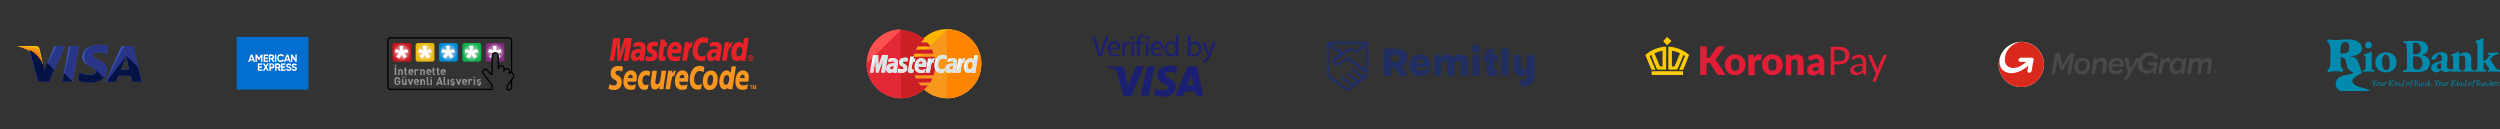 <?xml version="1.0" encoding="utf-8"?>
<!-- Generator: Adobe Illustrator 26.3.1, SVG Export Plug-In . SVG Version: 6.00 Build 0)  -->
<svg version="1.1" id="katman_1" xmlns="http://www.w3.org/2000/svg" xmlns:xlink="http://www.w3.org/1999/xlink" x="0px" y="0px"
	 viewBox="0 0 1261.3 65.1" style="enable-background:new 0 0 1261.3 65.1;" xml:space="preserve">
<rect x="0" y="0" width="1261.3" height="65.1" fill="#333333" stroke="none"/>
<style type="text/css">
	.st0{fill:#3C58BF;}
	.st1{fill:#293688;}
	.st2{fill:#FFBC00;}
	.st3{fill:#F7981D;}
	.st4{fill:#ED7C00;}
	.st5{fill:#051244;}
	.st6{fill:url(#SVGID_1_);}
	.st7{fill:#FFFFFF;}
	.st8{fill:url(#SVGID_00000081625924078055503540000015395601577931140523_);}
	.st9{fill:url(#SVGID_00000060714396942136696520000006937578096779738504_);}
	.st10{fill:url(#SVGID_00000049938029902274929720000010843005520781435836_);}
	.st11{clip-path:url(#SVGID_00000015312530442418076680000010770380546581009072_);}
	.st12{fill:url(#SVGID_00000109001525204134828490000006577091945613079176_);}
	.st13{fill:#939598;}
	.st14{fill:none;stroke:#000000;stroke-width:0.65;stroke-linecap:round;stroke-linejoin:round;}
	.st15{fill-rule:evenodd;clip-rule:evenodd;fill:#EC2127;}
	.st16{fill-rule:evenodd;clip-rule:evenodd;fill:#F89620;}
	.st17{fill:#FFB600;}
	.st18{fill:#FF8500;}
	.st19{fill:#FF5050;}
	.st20{fill:#E52836;}
	.st21{fill:#CB2026;}
	.st22{fill:#DCE5E5;}
	.st23{fill:#1A1F71;}
	.st24{fill:#026FD0;}
	.st25{fill-rule:evenodd;clip-rule:evenodd;fill:#212E61;}
	.st26{fill-rule:evenodd;clip-rule:evenodd;fill:#E41D37;}
	.st27{fill-rule:evenodd;clip-rule:evenodd;fill:#FECC00;}
	.st28{fill-rule:evenodd;clip-rule:evenodd;fill:#494949;}
	.st29{fill-rule:evenodd;clip-rule:evenodd;fill:#FFFFFF;}
	.st30{fill-rule:evenodd;clip-rule:evenodd;fill:#DA291C;}
	.st31{fill:#008AAD;}
</style>
<g>
	<polygon class="st0" points="31.5,41.2 34.7,23.2 39.7,23.2 36.6,41.2 	"/>
	<polygon class="st1" points="31.5,41.2 35.6,23.2 39.7,23.2 36.6,41.2 	"/>
	<path class="st0" d="M54.7,23.4c-1-0.4-2.6-0.8-4.6-0.8c-5,0-8.6,2.5-8.6,6.1c0,2.7,2.5,4.1,4.5,5s2.6,1.5,2.6,2.3
		c0,1.2-1.6,1.8-3,1.8c-2,0-3.1-0.3-4.8-1l-0.7-0.3l-0.7,4.1c1.2,0.5,3.4,1,5.7,1c5.3,0,8.8-2.5,8.8-6.3c0-2.1-1.3-3.7-4.3-5
		c-1.8-0.9-2.9-1.4-2.9-2.3c0-0.8,0.9-1.6,2.9-1.6c1.7,0,2.9,0.3,3.8,0.7l0.5,0.2L54.7,23.4L54.7,23.4z"/>
	<path class="st1" d="M54.7,23.4c-1-0.4-2.6-0.8-4.6-0.8c-5,0-7.7,2.5-7.7,6.1c0,2.7,1.6,4.1,3.6,5s2.6,1.5,2.6,2.3
		c0,1.2-1.6,1.8-3,1.8c-2,0-3.1-0.3-4.8-1l-0.7-0.3l-0.7,4.1c1.2,0.5,3.4,1,5.7,1c5.3,0,8.8-2.5,8.8-6.3c0-2.1-1.3-3.7-4.3-5
		c-1.8-0.9-2.9-1.4-2.9-2.3c0-0.8,0.9-1.6,2.9-1.6c1.7,0,2.9,0.3,3.8,0.7l0.5,0.2L54.7,23.4L54.7,23.4z"/>
	<path class="st0" d="M63.3,23.2c-1.2,0-2.1,0.1-2.6,1.3l-7.5,16.7h5.4l1-3H66l0.6,3h4.8l-4.2-18H63.3z M61,35.2
		c0.3-0.9,2-5.3,2-5.3s0.4-1.1,0.7-1.8l0.3,1.7c0,0,1,4.5,1.2,5.5L61,35.2L61,35.2z"/>
	<path class="st1" d="M64.5,23.2c-1.2,0-2.1,0.1-2.6,1.3l-8.7,16.7h5.4l1-3H66l0.6,3h4.8l-4.2-18H64.5z M61,35.2c0.4-1,2-5.3,2-5.3
		s0.4-1.1,0.7-1.8l0.3,1.7c0,0,1,4.5,1.2,5.5L61,35.2L61,35.2z"/>
	<path class="st0" d="M22.3,35.8l-0.5-2.6c-0.9-3-3.8-6.3-7-7.9l4.5,16h5.4l8.1-18h-5.4L22.3,35.8z"/>
	<path class="st1" d="M22.3,35.8l-0.5-2.6c-0.9-3-3.8-6.3-7-7.9l4.5,16h5.4l8.1-18h-4.4L22.3,35.8z"/>
	<path class="st2" d="M8.4,23.2l0.9,0.2c6.4,1.5,10.8,5.3,12.5,9.8L20,24.7c-0.3-1.2-1.2-1.5-2.3-1.5H8.4z"/>
	<path class="st3" d="M8.4,23.2L8.4,23.2c6.4,1.5,11.7,5.4,13.4,9.9L20.1,26c-0.3-1.1-1.3-1.9-2.4-1.9L8.4,23.2z"/>
	<path class="st4" d="M8.4,23.2L8.4,23.2c6.4,1.5,11.7,5.4,13.4,9.9l-1.2-3.9c-0.3-1.2-0.7-2.4-2.1-2.9L8.4,23.2z"/>
	<path class="st5" d="M27.3,35.2l-3.4-3.4l-1.6,3.8l-0.4-2.5c-0.9-3-3.8-6.3-7-7.9l4.5,16h5.4L27.3,35.2z"/>
	<polygon class="st5" points="36.6,41.2 32.3,36.8 31.5,41.2 	"/>
	<path class="st5" d="M48.1,35L48.1,35c0.4,0.4,0.6,0.7,0.5,1.1c0,1.2-1.6,1.8-3,1.8c-2,0-3.1-0.3-4.8-1l-0.7-0.3l-0.7,4.1
		c1.2,0.5,3.4,1,5.7,1c3.2,0,5.8-0.9,7.3-2.5L48.1,35z"/>
	<path class="st5" d="M53.9,41.2h4.7l1-3H66l0.6,3h4.8l-1.7-7.3l-6-5.8l0.3,1.6c0,0,1,4.5,1.2,5.5H61c0.4-1,2-5.3,2-5.3
		s0.4-1.1,0.7-1.8"/>
</g>
<g>
	
		<radialGradient id="SVGID_1_" cx="202.706" cy="4391.234" r="4.711" gradientTransform="matrix(1 0 0 1 0 -4364.858)" gradientUnits="userSpaceOnUse">
		<stop  offset="0" style="stop-color:#FDE9F1"/>
		<stop  offset="1" style="stop-color:#C4161C"/>
	</radialGradient>
	<path class="st6" d="M199.1,21.7h7.3c0.6,0,1.1,0.5,1.1,1.1V30c0,0.6-0.5,1.1-1.1,1.1h-7.3c-0.6,0-1.1-0.5-1.1-1.1v-7.3
		C198,22.2,198.5,21.7,199.1,21.7z"/>
	<path class="st7" d="M206.1,26.4l-2.4,0.3l1.7,1.8l-1.6,1.1l-1.2-2.2l-1.2,2.2l-1.6-1.1l1.7-1.8l-2.4-0.3l0.6-1.7l2.2,0.9l-0.4-2.5
		h2l-0.4,2.5l2.2-0.9L206.1,26.4z"/>
	
		<radialGradient id="SVGID_00000161599376884084372860000017901626870518238390_" cx="214.464" cy="4391.234" r="4.706" gradientTransform="matrix(1 0 0 1 0 -4364.858)" gradientUnits="userSpaceOnUse">
		<stop  offset="0" style="stop-color:#FDE9F1"/>
		<stop  offset="1" style="stop-color:#E8B909"/>
	</radialGradient>
	<path style="fill:url(#SVGID_00000161599376884084372860000017901626870518238390_);" d="M210.8,21.7h7.3c0.6,0,1.1,0.5,1.1,1.1V30
		c0,0.6-0.5,1.1-1.1,1.1h-7.3c-0.6,0-1.1-0.5-1.1-1.1v-7.3C209.8,22.2,210.2,21.7,210.8,21.7z"/>
	<path class="st7" d="M217.9,26.4l-2.4,0.3l1.7,1.8l-1.6,1.1l-1.2-2.2l-1.2,2.2l-1.6-1.1l1.7-1.8l-2.4-0.3l0.6-1.7l2.2,0.9l-0.4-2.5
		h2l-0.4,2.5l2.2-0.9L217.9,26.4z"/>
	
		<radialGradient id="SVGID_00000110458913391956207640000010749604857224124854_" cx="226.221" cy="4391.234" r="4.711" gradientTransform="matrix(1 0 0 1 0 -4364.858)" gradientUnits="userSpaceOnUse">
		<stop  offset="0" style="stop-color:#FDE9F1"/>
		<stop  offset="1" style="stop-color:#0089CF"/>
	</radialGradient>
	<path style="fill:url(#SVGID_00000110458913391956207640000010749604857224124854_);" d="M222.6,21.7h7.3c0.6,0,1.1,0.5,1.1,1.1V30
		c0,0.6-0.5,1.1-1.1,1.1h-7.3c-0.6,0-1.1-0.5-1.1-1.1v-7.3C221.5,22.2,222,21.7,222.6,21.7z"/>
	<path class="st7" d="M229.6,26.4l-2.4,0.3l1.7,1.8l-1.6,1.1l-1.2-2.2l-1.2,2.2l-1.6-1.1l1.7-1.8l-2.4-0.3l0.6-1.7l2.2,0.9l-0.4-2.5
		h2l-0.4,2.5l2.2-0.9L229.6,26.4z"/>
	
		<radialGradient id="SVGID_00000075126074439196099360000001729674459597249470_" cx="237.979" cy="4391.234" r="4.711" gradientTransform="matrix(1 0 0 1 0 -4364.858)" gradientUnits="userSpaceOnUse">
		<stop  offset="0" style="stop-color:#FDE9F1"/>
		<stop  offset="1" style="stop-color:#0DB14B"/>
	</radialGradient>
	<path style="fill:url(#SVGID_00000075126074439196099360000001729674459597249470_);" d="M234.4,21.7h7.3c0.6,0,1.1,0.5,1.1,1.1V30
		c0,0.6-0.5,1.1-1.1,1.1h-7.3c-0.6,0-1.1-0.5-1.1-1.1v-7.3C233.3,22.2,233.8,21.7,234.4,21.7z"/>
	<path class="st7" d="M241.4,26.4l-2.4,0.3l1.7,1.8l-1.6,1.1l-1.2-2.2l-1.2,2.2l-1.6-1.1l1.7-1.8l-2.4-0.3l0.6-1.7l2.2,0.9l-0.4-2.5
		h2l-0.4,2.5l2.2-0.9L241.4,26.4z"/>
	<g>
		<g>
			<g>
				<g>
					<defs>
						<path id="SVGID_00000146496102032278587310000002810916200844833451_" d="M248.2,31.6v-3.3c0,0,0-1.6,1.5-1.6s1.6,1.6,1.6,1.6
							v3.5h3.5V21.4h-10.4v9.9L248.2,31.6z"/>
					</defs>
					<clipPath id="SVGID_00000013890686725148254430000002886343668659012286_">
						<use xlink:href="#SVGID_00000146496102032278587310000002810916200844833451_"  style="overflow:visible;"/>
					</clipPath>
					<g style="clip-path:url(#SVGID_00000013890686725148254430000002886343668659012286_);">
						
							<radialGradient id="SVGID_00000137128888287059542540000016123806831669742749_" cx="249.737" cy="4391.234" r="4.711" gradientTransform="matrix(1 0 0 1 0 -4364.858)" gradientUnits="userSpaceOnUse">
							<stop  offset="0" style="stop-color:#FDE9F1"/>
							<stop  offset="1" style="stop-color:#832A7E"/>
						</radialGradient>
						<path style="fill:url(#SVGID_00000137128888287059542540000016123806831669742749_);" d="M246.1,21.7h7.3
							c0.6,0,1.1,0.5,1.1,1.1V30c0,0.6-0.5,1.1-1.1,1.1h-7.3c-0.6,0-1.1-0.5-1.1-1.1v-7.3C245,22.2,245.5,21.7,246.1,21.7z"/>
						<path class="st7" d="M253.2,26.4l-2.4,0.3l1.7,1.8l-1.6,1.1l-1.2-2.2l-1.2,2.2l-1.6-1.1l1.7-1.8l-2.4-0.3l0.6-1.7l2.2,0.9
							l-0.4-2.5h2l-0.4,2.5l2.2-0.9L253.2,26.4z"/>
					</g>
				</g>
			</g>
		</g>
	</g>
	<path class="st13" d="M199.1,32.7h0.8v0.7h-0.8V32.7z M199.9,37.9h-0.8v-4h0.8V37.9z"/>
	<path class="st13" d="M203.2,37.9h-0.7v-1.8c0-0.2,0-0.3-0.2-0.4c-0.1-0.1-0.2-0.1-0.3-0.1s-0.2,0-0.3,0.1c-0.1,0-0.1,0.1-0.1,0.2
		c0,0.1,0,0.2,0,0.2v1.8h-0.7v-3h0.7v0.3c0.2-0.2,0.5-0.3,0.7-0.3c0.3,0,0.5,0.1,0.7,0.3s0.3,0.5,0.3,0.8L203.2,37.9L203.2,37.9z"/>
	<path class="st13" d="M205.4,37.9H205c-0.2,0-0.5-0.1-0.7-0.3c-0.1-0.2-0.2-0.4-0.2-0.6v-1.5h-0.3V35h0.3v-0.9h0.7V35h0.5v0.6h-0.5
		V37c0,0.2,0.1,0.3,0.3,0.3h0.3L205.4,37.9L205.4,37.9z"/>
	<path class="st13" d="M208.5,36.6h-1.8c0,0.2,0.1,0.3,0.2,0.5c0.1,0.1,0.3,0.2,0.5,0.2c0.3,0,0.5-0.1,0.7-0.3l0.4,0.4
		c-0.1,0.1-0.3,0.3-0.5,0.3c-0.2,0.1-0.4,0.1-0.6,0.1c-0.9,0-1.4-0.5-1.4-1.5c0-0.4,0.1-0.8,0.4-1.1c0.2-0.3,0.6-0.4,0.9-0.4
		c0.4,0,0.7,0.1,1,0.4c0.2,0.3,0.4,0.6,0.3,1L208.5,36.6L208.5,36.6z M207.8,36.1c0-0.1,0-0.2-0.1-0.3c-0.1-0.3-0.5-0.4-0.7-0.2
		c-0.1,0.1-0.2,0.1-0.2,0.2c0,0.1-0.1,0.2-0.1,0.3H207.8z"/>
	<path class="st13" d="M211.3,35.2l-0.6,0.6c-0.1-0.1-0.2-0.2-0.4-0.2c-0.1,0-0.2,0-0.3,0.1s-0.2,0.3-0.2,0.4v1.8h-0.7v-3h0.7v0.3
		c0.2-0.2,0.5-0.3,0.7-0.3C210.9,34.9,211.2,35,211.3,35.2z"/>
	<path class="st13" d="M214.3,37.9h-0.7v-1.8c0-0.2,0-0.3-0.2-0.4c-0.1-0.1-0.2-0.1-0.3-0.1s-0.2,0-0.3,0.1c-0.1,0-0.1,0.1-0.1,0.2
		c0,0.1,0,0.2,0,0.2v1.8H212v-3h0.7v0.3c0.2-0.2,0.5-0.3,0.7-0.3c0.3,0,0.5,0.1,0.7,0.3s0.3,0.5,0.3,0.8L214.3,37.9L214.3,37.9z"/>
	<path class="st13" d="M217.6,36.6h-1.8c0,0.2,0.1,0.3,0.2,0.5c0.1,0.1,0.3,0.2,0.5,0.2c0.3,0,0.5-0.1,0.7-0.3l0.4,0.4
		c-0.1,0.1-0.3,0.3-0.5,0.3c-0.2,0.1-0.4,0.1-0.6,0.1c-0.9,0-1.4-0.5-1.4-1.5c0-0.4,0.1-0.8,0.4-1.1c0.2-0.3,0.6-0.4,0.9-0.4
		c0.4,0,0.7,0.1,1,0.4c0.2,0.3,0.4,0.6,0.3,1L217.6,36.6L217.6,36.6z M216.9,36.1c0-0.1,0-0.2-0.1-0.3c-0.1-0.3-0.5-0.4-0.7-0.2
		c-0.1,0.1-0.2,0.1-0.2,0.2c0,0.1-0.1,0.2-0.1,0.3H216.9z"/>
	<path class="st13" d="M219.6,37.9h-0.4c-0.2,0-0.5-0.1-0.7-0.3c-0.1-0.2-0.2-0.4-0.2-0.6v-1.5H218V35h0.3v-0.9h0.7V35h0.5v0.6H219
		V37c0,0.2,0.1,0.3,0.3,0.3h0.3V37.9L219.6,37.9z"/>
	<path class="st13" d="M221.8,37.9h-0.4c-0.2,0-0.5-0.1-0.7-0.3c-0.1-0.2-0.2-0.4-0.2-0.6v-1.5h-0.3V35h0.3v-0.9h0.7V35h0.5v0.6
		h-0.5V37c0,0.2,0.1,0.3,0.3,0.3h0.3L221.8,37.9L221.8,37.9z"/>
	<path class="st13" d="M224.9,36.6H223c0,0.2,0.1,0.3,0.2,0.5c0.1,0.1,0.3,0.2,0.5,0.2c0.3,0,0.5-0.1,0.7-0.3l0.4,0.4
		c-0.1,0.1-0.3,0.3-0.5,0.3c-0.2,0.1-0.4,0.1-0.6,0.1c-0.9,0-1.4-0.5-1.4-1.5c0-0.4,0.1-0.8,0.4-1.1c0.2-0.3,0.6-0.4,0.9-0.4
		c0.4,0,0.7,0.1,1,0.4c0.2,0.3,0.4,0.6,0.3,1L224.9,36.6L224.9,36.6z M224.1,36.1c0-0.1,0-0.2-0.1-0.3c-0.1-0.3-0.5-0.4-0.7-0.2
		c-0.1,0.1-0.2,0.1-0.2,0.2c0,0.1-0.1,0.2-0.1,0.3H224.1z"/>
	<path class="st13" d="M202,41.2c0,0.6-0.1,1-0.4,1.2c-0.3,0.3-0.7,0.5-1.1,0.5c-0.4,0-0.8-0.2-1.1-0.4c-0.2-0.2-0.3-0.4-0.4-0.7
		c0-0.1,0-0.2,0-0.3s0-0.3,0-0.6s0-0.6,0-0.9c0-0.3,0.2-0.5,0.4-0.7c0.3-0.3,0.7-0.5,1.1-0.4c0.4,0,0.8,0.1,1.1,0.4
		c0.2,0.2,0.4,0.6,0.4,0.9h-0.8c-0.1-0.4-0.4-0.6-0.7-0.6c-0.2,0-0.4,0.1-0.5,0.2c-0.1,0.2-0.2,0.3-0.2,0.5v0.6c0,0.3,0,0.6,0,0.7
		c0,0.1,0,0.2,0.1,0.3c0,0.1,0.1,0.2,0.1,0.2c0.1,0.1,0.3,0.2,0.5,0.2s0.4-0.1,0.6-0.2c0.1-0.1,0.2-0.3,0.2-0.5v-0.2h-0.8v-0.7h1.5
		L202,41.2L202,41.2z"/>
	<path class="st13" d="M205.2,42.9h-0.7v-0.3c-0.2,0.2-0.5,0.3-0.7,0.3c-0.3,0-0.5-0.1-0.7-0.3s-0.3-0.5-0.3-0.8v-1.9h0.7v1.8
		c0,0.2,0,0.3,0.2,0.4c0.1,0.1,0.2,0.1,0.3,0.1s0.2,0,0.3-0.1c0.1,0,0.1-0.1,0.1-0.2c0-0.1,0-0.2,0-0.2v-1.8h0.7L205.2,42.9
		L205.2,42.9z M203.6,39.4H203v-0.7h0.6V39.4z M204.9,39.4h-0.6v-0.7h0.6V39.4z"/>
	<path class="st13" d="M208.5,39.9l-1.1,3h-0.6l-1.1-3h0.8l0.6,1.8l0.6-1.8H208.5z"/>
	<path class="st13" d="M211.3,41.6h-1.8c0,0.2,0.1,0.3,0.2,0.5c0.1,0.1,0.3,0.2,0.5,0.2c0.3,0,0.5-0.1,0.7-0.3l0.4,0.4
		c-0.1,0.1-0.3,0.3-0.5,0.3c-0.2,0.1-0.4,0.1-0.6,0.1c-0.9,0-1.4-0.5-1.4-1.5c0-0.4,0.1-0.8,0.4-1.1c0.2-0.3,0.6-0.4,0.9-0.4
		c0.4,0,0.7,0.1,1,0.4c0.2,0.3,0.4,0.6,0.3,1L211.3,41.6L211.3,41.6z M210.6,41.1c0-0.1,0-0.2-0.1-0.3c-0.1-0.3-0.5-0.4-0.7-0.2
		c-0.1,0.1-0.2,0.1-0.2,0.2c0,0.1-0.1,0.2-0.1,0.3H210.6z"/>
	<path class="st13" d="M214.5,42.9h-0.7v-1.8c0-0.2,0-0.3-0.2-0.4c-0.1-0.1-0.2-0.1-0.3-0.1s-0.2,0-0.3,0.1c-0.1,0-0.1,0.1-0.1,0.2
		c0,0.1,0,0.2,0,0.2v1.8H212v-3h0.7v0.3c0.2-0.2,0.5-0.3,0.7-0.3c0.3,0,0.5,0.1,0.7,0.3s0.3,0.5,0.3,0.8v1.9H214.5z"/>
	<path class="st13" d="M216.6,42.9h-0.4c-0.2,0-0.5-0.1-0.7-0.3c-0.1-0.2-0.2-0.4-0.2-0.6v-3.2h0.7V42c0,0.1,0.1,0.2,0.2,0.3
		c0,0,0,0,0.1,0h0.3L216.6,42.9L216.6,42.9z"/>
	<path class="st13" d="M217.9,39.4h-0.7v-0.6h0.7V39.4z M217.9,42.9h-0.7v-3h0.7V42.9z"/>
	<path class="st13" d="M223.4,42.9h-0.8l-0.2-0.7H221l-0.2,0.7H220l1.5-4h0.6L223.4,42.9z M222.1,41.5l-0.5-1.5l-0.5,1.5H222.1z"/>
	<path class="st13" d="M225.1,42.9h-0.4c-0.2,0-0.5-0.1-0.7-0.3c-0.1-0.2-0.2-0.4-0.2-0.6v-3.2h0.7V42c0,0.1,0.1,0.2,0.2,0.3
		c0,0,0,0,0.1,0h0.3L225.1,42.9L225.1,42.9z"/>
	<path class="st13" d="M226.5,42.9h-0.7v-3h0.7V42.9z"/>
	<path class="st13" d="M228.8,42.8v0.6h-0.7v-0.6c-0.4,0-0.7-0.2-1-0.4l0.5-0.5c0.2,0.2,0.5,0.3,0.8,0.3s0.5-0.1,0.5-0.3
		s-0.1-0.2-0.3-0.3h-0.5c-0.6-0.1-0.9-0.3-0.9-0.8c0-0.3,0.1-0.5,0.3-0.7s0.5-0.2,0.8-0.2c0.5,0,0.9,0.1,1.1,0.3l-0.5,0.5
		c-0.2-0.1-0.4-0.2-0.7-0.2s-0.4,0.1-0.4,0.3c0,0.1,0.1,0.2,0.3,0.3h0.5c0.6,0.1,0.9,0.3,0.9,0.9C229.6,42.4,229.4,42.7,228.8,42.8z
		"/>
	<path class="st13" d="M232.8,39.9l-1.1,3h-0.6l-1.1-3h0.8l0.6,1.8l0.6-1.8H232.8z"/>
	<path class="st13" d="M235.6,41.6h-1.8c0,0.2,0.1,0.3,0.2,0.5c0.1,0.1,0.3,0.2,0.5,0.2c0.3,0,0.5-0.1,0.7-0.3l0.4,0.4
		c-0.1,0.1-0.3,0.3-0.5,0.3c-0.2,0.1-0.4,0.1-0.6,0.1c-0.9,0-1.4-0.5-1.4-1.5c0-0.4,0.1-0.8,0.4-1.1c0.2-0.3,0.6-0.4,0.9-0.4
		c0.4,0,0.7,0.1,1,0.4c0.2,0.3,0.4,0.6,0.3,1L235.6,41.6L235.6,41.6z M234.9,41.1c0-0.1,0-0.2-0.1-0.3c-0.1-0.3-0.5-0.4-0.7-0.2
		c-0.1,0.1-0.2,0.1-0.2,0.2c0,0.1-0.1,0.2-0.1,0.3H234.9z"/>
	<path class="st13" d="M238.5,40.1l-0.6,0.6c-0.1-0.1-0.2-0.2-0.4-0.2c-0.1,0-0.2,0-0.3,0.1S237,40.9,237,41v1.8h-0.7v-3h0.7v0.3
		c0.2-0.2,0.5-0.3,0.7-0.3C238,39.9,238.3,40,238.5,40.1z"/>
	<path class="st13" d="M239.8,39.4H239v-0.6h0.7v0.6H239.8z M239.8,42.9H239v-3h0.7v3H239.8z"/>
	<path class="st13" d="M242.1,42.8v0.6h-0.7v-0.6c-0.4,0-0.7-0.2-1-0.4l0.5-0.5c0.2,0.2,0.5,0.3,0.8,0.3s0.5-0.1,0.5-0.3
		s-0.1-0.2-0.3-0.3h-0.5c-0.6-0.1-0.9-0.3-0.9-0.8c0-0.3,0.1-0.5,0.3-0.7s0.5-0.2,0.8-0.2c0.5,0,0.9,0.1,1.1,0.3l-0.5,0.5
		c-0.2-0.1-0.4-0.2-0.7-0.2s-0.4,0.1-0.4,0.3c0,0.1,0.1,0.2,0.3,0.3h0.5c0.6,0.1,0.9,0.3,0.9,0.9C242.9,42.4,242.6,42.7,242.1,42.8z
		"/>
	<path class="st14" d="M258.1,40.2v3.9c0,0.6-0.5,1.1-1.1,1.1h-1.1v-1.8l2.9-4.1c0.6-0.6,0.6-1.6,0-2.2c-1-1.2-2,0.1-2,0.1
		s0.9-1.5-0.3-2.4c-1.2-0.9-2.4,1.1-2.4,1.1s0.9-1.7-0.5-2.6s-2.2,1.4-2.2,1.4v-6.5c0,0-0.1-1.6-1.6-1.6s-1.5,1.6-1.5,1.6v9
		c0,0-0.2,0.8-0.9,0s-1.5-1.7-1.5-1.7s-0.8-1.2-1.8-0.4c-0.7,0.6-0.5,1.7,0,2.3c0.5,0.7,4.1,5.5,4.1,5.5v2.2h-51.4
		c-0.6,0-1.1-0.5-1.1-1.1V20.2c0-0.6,0.5-1.1,1.1-1.1H257c0.6,0,1.1,0.5,1.1,1.1v16.4"/>
</g>
<g>
	<g>
		<g>
			<path class="st15" d="M377.4,29.3c0-0.8,0.6-1.5,1.4-1.5s1.4,0.7,1.4,1.5s-0.6,1.5-1.4,1.5S377.4,30.1,377.4,29.3L377.4,29.3z
				 M378.8,30.4c0.6,0,1.1-0.5,1.1-1.1s-0.5-1.1-1.1-1.1s-1.1,0.5-1.1,1.1C377.7,29.9,378.2,30.4,378.8,30.4L378.8,30.4z
				 M378.6,29.9h-0.3v-1.3h0.5c0.1,0,0.2,0,0.3,0.1c0.1,0.1,0.2,0.2,0.2,0.3c0,0.1-0.1,0.3-0.2,0.3l0.2,0.6H379l-0.2-0.5h-0.2
				L378.6,29.9L378.6,29.9z M378.6,29.2h0.2c0.1,0,0.1,0,0.2,0l0.1-0.1c0,0,0-0.1-0.1-0.1c0,0-0.1,0-0.2,0h-0.2V29.2L378.6,29.2z"/>
		</g>
		<path class="st15" d="M357.4,19.5L357,22c-0.8-0.4-1.4-0.6-2.1-0.6c-1.7,0-3,1.8-3,4.3c0,1.7,0.8,2.8,2.2,2.8c0.6,0,1.2-0.2,2-0.6
			l-0.4,2.6c-0.9,0.2-1.4,0.3-2.1,0.3c-2.5,0-4.1-1.9-4.1-5c0-4.1,2.2-7,5.3-7c0.4,0,0.8,0,1.1,0.1l1,0.3
			C357.1,19.4,357.2,19.4,357.4,19.5L357.4,19.5z"/>
		<path class="st15" d="M349.6,21.2c-0.1,0-0.2,0-0.2,0c-0.8,0-1.2,0.4-1.9,1.5l0.2-1.4h-2.1l-1.4,9.3h2.4c0.8-5.7,1.1-6.7,2.2-6.7
			c0.1,0,0.1,0,0.2,0C349,22.8,349.3,22,349.6,21.2L349.6,21.2L349.6,21.2z"/>
		<path class="st15" d="M335.6,30.5c-0.6,0.2-1.1,0.3-1.7,0.3c-1.2,0-1.8-0.7-1.8-2.1c0-0.3,0-0.5,0.1-0.8l0.1-0.9l0.1-0.7l1-6.4
			h2.3l-0.3,1.4h1.2l-0.3,2.3h-1.2l-0.6,3.9c0,0.2,0,0.3,0,0.4c0,0.5,0.2,0.7,0.8,0.7c0.3,0,0.5,0,0.6-0.1L335.6,30.5L335.6,30.5z"
			/>
		<path class="st15" d="M326.4,24.3c0,1.2,0.5,2,1.8,2.6c0.9,0.5,1.1,0.6,1.1,1c0,0.6-0.4,0.8-1.3,0.8c-0.7,0-1.3-0.1-2.1-0.4
			l-0.3,2.2h0.1l0.4,0.1c0.1,0,0.3,0.1,0.6,0.1c0.6,0.1,1,0.1,1.3,0.1c2.5,0,3.6-1,3.6-3.1c0-1.3-0.5-2-1.6-2.6
			c-1-0.5-1.1-0.6-1.1-1c0-0.5,0.4-0.8,1.1-0.8c0.5,0,1.1,0.1,1.7,0.1l0.3-2.2c-0.6-0.1-1.5-0.2-2.1-0.2
			C327.3,21.1,326.4,22.5,326.4,24.3L326.4,24.3z"/>
		<path class="st15" d="M376,30.7h-2.2l0.1-0.9c-0.6,0.7-1.3,1-2.2,1c-1.7,0-2.8-1.5-2.8-3.9c0-3.1,1.7-5.7,3.8-5.7
			c0.9,0,1.6,0.4,2.2,1.3l0.5-3.3h2.3L376,30.7L376,30.7z M372.6,28.5c1.1,0,1.9-1.3,1.9-3.1c0-1.2-0.4-1.8-1.2-1.8
			c-1.1,0-1.8,1.3-1.8,3.1C371.4,27.8,371.8,28.5,372.6,28.5L372.6,28.5z"/>
		<path class="st15" d="M343,30.5c-0.8,0.3-1.6,0.4-2.4,0.4c-2.6,0-4-1.4-4-4.2c0-3.2,1.7-5.6,4.1-5.6c1.9,0,3.2,1.3,3.2,3.4
			c0,0.7-0.1,1.4-0.3,2.3h-4.7c0,0.1,0,0.2,0,0.3c0,1.1,0.7,1.6,2.1,1.6c0.8,0,1.6-0.2,2.4-0.6L343,30.5L343,30.5z M341.7,24.9
			c0-0.2,0-0.4,0-0.5c0-0.8-0.4-1.2-1.1-1.2s-1.3,0.6-1.5,1.7H341.7L341.7,24.9z"/>
		<polygon class="st15" points="317,30.7 314.6,30.7 316,21.8 313,30.7 311.4,30.7 311.2,21.9 309.8,30.7 307.6,30.7 309.4,19.2 
			312.8,19.2 312.9,26.3 315.1,19.2 318.8,19.2 		"/>
		<path class="st15" d="M323,26.5c-0.2,0-0.4,0-0.5,0c-1.3,0-2,0.5-2,1.4c0,0.6,0.3,1,0.8,1C322.3,28.8,323,27.9,323,26.5L323,26.5z
			 M324.7,30.7h-1.9v-1c-0.6,0.8-1.4,1.1-2.5,1.1c-1.3,0-2.1-1-2.1-2.5c0-2.3,1.5-3.6,4.1-3.6c0.3,0,0.6,0,1,0.1
			c0.1-0.3,0.1-0.4,0.1-0.6c0-0.6-0.4-0.9-1.5-0.9c-0.7,0-1.4,0.1-1.9,0.3l-0.3,0.1l-0.2,0.1l0.3-2.1c1.2-0.4,1.9-0.5,2.8-0.5
			c2,0,3.1,0.9,3.1,2.7c0,0.5,0,0.8-0.2,1.9l-0.5,3.3l-0.1,0.6l-0.1,0.5v0.3L324.7,30.7L324.7,30.7z"/>
		<path class="st15" d="M361.4,26.5c-0.2,0-0.4,0-0.5,0c-1.3,0-2,0.5-2,1.4c0,0.6,0.3,1,0.8,1C360.7,28.8,361.4,27.9,361.4,26.5
			L361.4,26.5z M363.1,30.7h-1.9v-1c-0.6,0.8-1.4,1.1-2.5,1.1c-1.3,0-2.1-1-2.1-2.5c0-2.3,1.5-3.6,4.1-3.6c0.3,0,0.6,0,1,0.1
			c0.1-0.3,0.1-0.4,0.1-0.6c0-0.6-0.4-0.9-1.5-0.9c-0.7,0-1.4,0.1-1.9,0.3l-0.3,0.1l-0.2,0.1l0.3-2.1c1.2-0.4,1.9-0.5,2.8-0.5
			c2,0,3.1,0.9,3.1,2.7c0,0.5,0,0.8-0.2,1.9l-0.5,3.3l-0.1,0.6l-0.1,0.5v0.3L363.1,30.7L363.1,30.7z"/>
		<path class="st15" d="M369.7,21.2c-0.1,0-0.1,0-0.2,0c-0.8,0-1.2,0.4-1.9,1.5l0.2-1.4h-2.1l-1.4,9.3h2.3c0.8-5.7,1.1-6.7,2.2-6.7
			c0.1,0,0.1,0,0.2,0C369.1,22.8,369.4,22,369.7,21.2L369.7,21.2L369.7,21.2z"/>
	</g>
	<g>
		<path class="st16" d="M359.8,39.7c0,2.1-0.7,3.4-1.7,3.4c-0.8,0-1.2-0.8-1.2-2.1c0-1.5,0.7-3.2,1.7-3.2
			C359.5,37.8,359.8,38.8,359.8,39.7L359.8,39.7z M362.1,39.8c0-2.4-1.2-4.2-3.4-4.2c-2.5,0-4.1,2.2-4.1,5.5c0,2.3,1,4.3,3.3,4.3
			C360.4,45.4,362.1,43.6,362.1,39.8L362.1,39.8z"/>
		<path class="st16" d="M355.4,33.9l-0.4,2.5c-0.8-0.4-1.3-0.6-2-0.6c-1.6,0-2.8,1.8-2.8,4.3c0,1.7,0.8,2.8,2,2.8
			c0.5,0,1.1-0.2,1.9-0.6l-0.4,2.6c-0.8,0.2-1.3,0.3-1.9,0.3c-2.4,0-3.8-1.9-3.8-5c0-4.1,2-7,4.9-7c0.4,0,0.7,0,1,0.1l0.9,0.3
			C355.1,33.8,355.2,33.8,355.4,33.9L355.4,33.9z"/>
		<path class="st16" d="M340.9,35.6c-0.1,0-0.1,0-0.2,0c-0.7,0-1.1,0.4-1.8,1.5l0.2-1.4h-2l-1.3,9.3h2.2c0.8-5.7,1-6.7,2-6.7
			c0.1,0,0.1,0,0.2,0C340.4,37.2,340.6,36.4,340.9,35.6L340.9,35.6L340.9,35.6z"/>
		<path class="st16" d="M369.5,45h-2.1l0.1-0.9c-0.6,0.7-1.2,1-2,1c-1.6,0-2.6-1.5-2.6-3.9c0-3.1,1.6-5.7,3.6-5.7
			c0.9,0,1.5,0.4,2.1,1.3l0.5-3.3h2.2L369.5,45L369.5,45z M366.2,42.8c1,0,1.7-1.3,1.7-3.1c0-1.2-0.4-1.8-1.2-1.8
			c-1,0-1.7,1.3-1.7,3.1C365.1,42.1,365.5,42.8,366.2,42.8L366.2,42.8z"/>
		<path class="st16" d="M320.4,44.9c-0.7,0.3-1.5,0.4-2.2,0.4c-2.4,0-3.7-1.4-3.7-4.2c0-3.2,1.6-5.6,3.8-5.6c1.8,0,3,1.3,3,3.4
			c0,0.7-0.1,1.4-0.3,2.3h-4.4c0,0.1,0,0.2,0,0.3c0,1.1,0.7,1.6,1.9,1.6c0.8,0,1.5-0.2,2.3-0.6L320.4,44.9L320.4,44.9z M319.2,39.4
			c0-0.2,0-0.4,0-0.5c0-0.8-0.4-1.2-1-1.2c-0.7,0-1.2,0.6-1.4,1.7H319.2L319.2,39.4z"/>
		<path class="st16" d="M346.4,44.9c-0.7,0.3-1.5,0.4-2.2,0.4c-2.4,0-3.7-1.4-3.7-4.2c0-3.2,1.6-5.6,3.8-5.6c1.8,0,3,1.3,3,3.4
			c0,0.7-0.1,1.4-0.3,2.3h-4.3c0,0.1,0,0.2,0,0.3c0,1.1,0.7,1.6,1.9,1.6c0.8,0,1.5-0.2,2.3-0.6L346.4,44.9L346.4,44.9z M345.2,39.4
			c0-0.2,0-0.4,0-0.5c0-0.8-0.4-1.2-1-1.2c-0.7,0-1.2,0.6-1.4,1.7H345.2L345.2,39.4z"/>
		<path class="st16" d="M376.9,44.9c-0.8,0.3-1.5,0.4-2.2,0.4c-2.4,0-3.7-1.4-3.7-4.2c0-3.2,1.6-5.6,3.8-5.6c1.8,0,3,1.3,3,3.4
			c0,0.7-0.1,1.4-0.3,2.3h-4.4c0,0.1,0,0.2,0,0.3c0,1.1,0.7,1.6,1.9,1.6c0.8,0,1.5-0.2,2.3-0.6L376.9,44.9L376.9,44.9z M375.7,39.4
			c0-0.2,0-0.4,0-0.5c0-0.8-0.4-1.2-1-1.2c-0.7,0-1.2,0.6-1.4,1.7H375.7L375.7,39.4z"/>
		<path class="st16" d="M313.9,36.1c-0.4-0.3-1-0.5-1.8-0.5c-0.9,0-1.6,0.2-1.6,1.1c0,1.7,3.2,1,3.2,4.6c0,3.2-2.1,4.1-4.1,4.1
			c-0.9,0-1.8-0.3-2.6-0.6l0.5-2.4c0.4,0.4,1.3,0.7,2,0.7s1.8-0.2,1.8-1.4c0-1.9-3.2-1.2-3.2-4.5c0-3,1.9-3.9,3.7-3.9
			c1,0,2,0.1,2.5,0.5L313.9,36.1L313.9,36.1z"/>
		<path class="st16" d="M326.8,44.9c-0.5,0.2-1.1,0.4-1.9,0.4c-1.9,0-3.1-1.9-3.1-4.2c0-3,1.7-5.5,4.2-5.5c0.6,0,1.4,0.2,2.1,0.6
			l-0.5,2.2c-0.5-0.3-1-0.5-1.5-0.5c-1.2,0-2,1.1-2,3c0,1.1,0.6,2,1.6,2c0.6,0,1-0.1,1.5-0.4L326.8,44.9L326.8,44.9z"/>
		<path class="st16" d="M335,42.6c-0.1,0.8-0.2,1.6-0.3,2.4h-2.1l0.2-1.5l0,0c-0.7,1-1.3,1.7-2.5,1.7c-1.3,0-2-1.4-2-3.2
			c0-0.6,0-1,0.2-2l0.6-4.3h2.3l-0.6,4.3c-0.1,0.5-0.2,0.9-0.2,1.4s0.2,1.1,0.9,1.1c1,0,1.5-1.2,1.7-2.5l0.6-4.3h2.3L335,42.6
			L335,42.6z"/>
		<g>
			<polygon class="st16" points="379.1,44.9 378.8,44.9 378.8,43.3 378.3,43.3 378.3,43 379.6,43 379.6,43.3 379.1,43.3 			"/>
			<polygon class="st16" points="381.5,44.9 381.1,44.9 381.1,43.3 381.1,43.3 380.8,44.9 380.5,44.9 380.2,43.3 380.2,43.3 
				380.2,44.9 379.8,44.9 379.8,43 380.3,43 380.6,44.5 380.7,44.5 381,43 381.5,43 			"/>
		</g>
	</g>
</g>
<g>
	<path class="st17" d="M495.1,32.1c0,9.6-7.8,17.4-17.3,17.4l0,0c-9.6,0-17.4-7.8-17.4-17.4l0,0c0-9.6,7.7-17.4,17.3-17.4
		C487.4,14.8,495.1,22.6,495.1,32.1L495.1,32.1z"/>
	<path class="st3" d="M477.7,14.8c9.6,0,17.4,7.8,17.4,17.4l0,0c0,9.6-7.8,17.4-17.3,17.4l0,0c-9.6,0-17.4-7.8-17.4-17.4"/>
	<path class="st18" d="M477.7,14.8c9.6,0,17.4,7.8,17.4,17.4l0,0c0,9.6-7.8,17.4-17.3,17.4l0,0"/>
	<path class="st19" d="M454.4,14.8c-9.5,0.1-17.2,7.8-17.2,17.4s7.8,17.4,17.3,17.4l0,0c4.5,0,8.5-1.7,11.7-4.5l0,0
		c0.6-0.6,1.2-1.2,1.7-1.8h-3.6c-0.5-0.6-0.9-1.1-1.3-1.7h6.2c0.4-0.6,0.7-1.2,1-1.8H462c-0.3-0.6-0.5-1.2-0.7-1.8h9.6
		c0.6-1.7,0.9-3.6,0.9-5.5c0-1.3-0.2-2.5-0.4-3.7h-10.7c0.1-0.6,0.3-1.2,0.5-1.8h9.6c-0.2-0.6-0.4-1.2-0.7-1.8H462
		c0.3-0.6,0.6-1.2,1-1.8h6.2c-0.4-0.7-0.8-1.3-1.4-1.8h-3.4c0.5-0.6,1.1-1.2,1.7-1.7c-3-2.8-7.2-4.5-11.7-4.5
		C454.5,14.8,454.5,14.8,454.4,14.8z"/>
	<path class="st20" d="M437.2,32.1c0,9.6,7.8,17.4,17.3,17.4l0,0c4.5,0,8.5-1.7,11.7-4.5l0,0c0.6-0.6,1.2-1.2,1.7-1.8h-3.6
		c-0.5-0.6-0.9-1.1-1.3-1.7h6.2c0.4-0.6,0.7-1.2,1-1.8H462c-0.3-0.6-0.5-1.2-0.7-1.8h9.6c0.6-1.7,0.9-3.6,0.9-5.5
		c0-1.3-0.2-2.5-0.4-3.7h-10.7c0.1-0.6,0.3-1.2,0.5-1.8h9.6c-0.2-0.6-0.4-1.2-0.7-1.8H462c0.3-0.6,0.6-1.2,1-1.8h6.2
		c-0.4-0.7-0.8-1.3-1.4-1.8h-3.4c0.5-0.6,1.1-1.2,1.7-1.7c-3-2.8-7.2-4.5-11.7-4.5h-0.1"/>
	<path class="st21" d="M454.6,49.5c4.5,0,8.5-1.7,11.7-4.5l0,0c0.6-0.6,1.2-1.2,1.7-1.8h-3.6c-0.5-0.6-0.9-1.1-1.3-1.7h6.2
		c0.4-0.6,0.7-1.2,1-1.8h-8.2c-0.3-0.6-0.5-1.2-0.7-1.8h9.6c0.6-1.7,0.9-3.6,0.9-5.5c0-1.3-0.2-2.5-0.4-3.7h-10.7
		c0.1-0.6,0.3-1.2,0.5-1.8h9.6c-0.2-0.6-0.4-1.2-0.7-1.8H462c0.3-0.6,0.6-1.2,1-1.8h6.2c-0.4-0.7-0.8-1.3-1.4-1.8h-3.4
		c0.5-0.6,1.1-1.2,1.7-1.7c-3-2.8-7.2-4.5-11.7-4.5h-0.1"/>
	<path class="st7" d="M460.7,36.5L461,35c-0.1,0-0.3,0.1-0.5,0.1c-0.6,0-0.7-0.4-0.6-0.6l0.6-3.2h1l0.3-1.7h-0.9l0.2-1.1h-1.8
		c0,0-1.1,6.1-1.1,6.8c0,1.1,0.6,1.6,1.5,1.6C460,36.8,460.4,36.7,460.7,36.5z"/>
	<path class="st7" d="M461.4,33.6c0,2.6,1.7,3.2,3.2,3.2c1.4,0,1.9-0.3,1.9-0.3l0.4-1.7c0,0-1,0.5-1.9,0.5c-2,0-1.7-1.5-1.7-1.5h3.8
		c0,0,0.3-1.2,0.3-1.7c0-1.2-0.6-2.7-2.7-2.7C462.8,29.3,461.4,31.3,461.4,33.6z M464.6,30.9c1,0,0.8,1.2,0.8,1.3h-2
		C463.4,32.1,463.6,30.9,464.6,30.9L464.6,30.9z"/>
	<path class="st7" d="M476.3,36.5l0.4-2c0,0-0.9,0.5-1.6,0.5c-1.3,0-1.8-1-1.8-2.1c0-2.2,1.1-3.4,2.4-3.4c0.9,0,1.7,0.6,1.7,0.6
		l0.3-1.9c0,0-1.1-0.5-2.1-0.5c-2.1,0-4.2,1.8-4.2,5.3c0,2.3,1.1,3.9,3.3,3.9C475.3,36.8,476.3,36.5,476.3,36.5z"/>
	<path class="st7" d="M450.6,29.3c-0.8,0-1.5,0.1-2.2,0.4l-0.3,1.6c0.6-0.2,1.3-0.4,2-0.4c0.6,0,1.2,0.1,1.2,0.6
		c0,0.4-0.1,0.5-0.1,0.5h-0.8c-1.6,0-3.3,0.6-3.3,2.8c0,1.7,1.1,2,1.7,2c1.3,0,1.8-0.8,1.9-0.8l-0.1,0.7h1.7l0.7-5.1
		C453.1,29.4,451.3,29.3,450.6,29.3z M451,33.4c0,0.3-0.2,1.7-1.3,1.7c-0.4,0-0.7-0.3-0.7-0.7l0,0c0-0.5,0.3-1.1,1.7-1.1
		C450.8,33.4,450.9,33.4,451,33.4z"/>
	<path class="st7" d="M454.9,36.7c0.5,0,2.8,0.1,2.8-2.4c0-2.3-2.2-1.8-2.2-2.8c0-0.5,0.4-0.6,1-0.6c0.3,0,1.3,0.1,1.3,0.1l0.3-1.7
		c-0.6-0.1-1.2-0.2-1.7-0.2c-1.4,0-2.8,0.6-2.8,2.4c0,2.1,2.3,1.9,2.3,2.8c0,0.6-0.6,0.6-1.1,0.6c-0.6,0-1.1-0.1-1.7-0.3l-0.3,1.7
		C452.8,36.5,453.3,36.7,454.9,36.7z"/>
	<path class="st7" d="M491.5,27.8l-0.4,2.5c0,0-0.7-0.9-1.7-0.9c-1.7,0-3.1,2-3.1,4.4c0,1.5,0.7,3,2.3,3c0.7,0,1.3-0.3,1.7-0.7
		l-0.1,0.6h1.8l1.4-8.8L491.5,27.8z M490.7,32.7c0,1-0.5,2.3-1.5,2.3c-0.6,0-1-0.6-1-1.5c0-1.5,0.6-2.4,1.5-2.4
		C490.3,31.1,490.7,31.6,490.7,32.7L490.7,32.7z"/>
	<path class="st7" d="M440.6,36.6l1.1-6.6l0.2,6.6h1.3l2.4-6.6l-1,6.6h1.9l1.5-8.8h-3l-1.8,5.4l-0.1-5.4h-2.7l-1.5,8.8
		C438.9,36.6,440.6,36.6,440.6,36.6z"/>
	<path class="st7" d="M469.1,36.6c0.6-3,0.6-5.5,1.9-5.1c0.2-1.2,0.5-1.7,0.6-2.1h-0.4c-0.8,0-1.5,1.1-1.5,1.1l0.2-1h-1.7l-1.2,7.2
		L469.1,36.6L469.1,36.6z"/>
	<path class="st7" d="M480.5,29.3c-0.8,0-1.5,0.1-2.2,0.4l-0.3,1.6c0.6-0.2,1.3-0.4,2-0.4c0.6,0,1.2,0.1,1.2,0.6
		c0,0.4-0.1,0.5-0.1,0.5h-0.8c-1.6,0-3.3,0.6-3.3,2.8c0,1.7,1.1,2,1.7,2c1.3,0,1.8-0.8,1.9-0.8l-0.1,0.7h1.7l0.7-5.1
		C483.1,29.4,481.1,29.3,480.5,29.3z M481,33.4c0,0.3-0.2,1.7-1.3,1.7c-0.4,0-0.7-0.3-0.7-0.7l0,0c0-0.5,0.3-1.1,1.7-1.1
		C480.9,33.4,480.9,33.4,481,33.4z"/>
	<path class="st7" d="M484.5,36.6c0.6-3,0.6-5.5,1.9-5.1c0.2-1.2,0.5-1.7,0.6-2.1h-0.4c-0.8,0-1.5,1.1-1.5,1.1l0.2-1h-1.7l-1.2,7.2
		L484.5,36.6L484.5,36.6z"/>
	<path class="st22" d="M457.9,35.3c0,1.1,0.6,1.6,1.5,1.6c0.5,0,0.9-0.1,1.4-0.3L461,35c-0.1,0-0.3,0.1-0.5,0.1
		c-0.6,0-0.7-0.4-0.6-0.6l0.6-3.2h1l0.3-1.7h-0.9l0.2-1.1"/>
	<path class="st22" d="M462.3,33.6c0,2.6,0.8,3.2,2.3,3.2c1.4,0,1.9-0.3,1.9-0.3l0.4-1.7c0,0-1,0.5-1.9,0.5c-2,0-1.7-1.5-1.7-1.5
		h3.8c0,0,0.3-1.2,0.3-1.7c0-1.2-0.6-2.7-2.7-2.7C462.8,29.3,462.3,31.3,462.3,33.6z M464.6,30.9c1,0,1.2,1.2,1.2,1.3h-2.4
		C463.4,32.1,463.6,30.9,464.6,30.9L464.6,30.9z"/>
	<path class="st22" d="M476.3,36.5l0.4-2c0,0-0.9,0.5-1.6,0.5c-1.3,0-1.8-1-1.8-2.1c0-2.2,1.1-3.4,2.4-3.4c0.9,0,1.7,0.6,1.7,0.6
		l0.3-1.9c0,0-1.1-0.5-2.1-0.5c-2.1,0-3.3,1.8-3.3,5.3c0,2.3,0.2,3.9,2.4,3.9C475.3,36.8,476.3,36.5,476.3,36.5z"/>
	<path class="st22" d="M448.2,31.3c0.6-0.2,1.3-0.4,2-0.4c0.6,0,1.2,0.1,1.2,0.6c0,0.4-0.1,0.5-0.1,0.5h-0.8c-1.6,0-3.3,0.6-3.3,2.8
		c0,1.7,1.1,2,1.7,2c1.3,0,1.8-0.8,1.9-0.8l-0.1,0.7h1.7l0.7-5.1c0-2.1-1.8-2.2-2.6-2.2 M451.9,33.4c0,0.3-1.1,1.7-2.2,1.7
		c-0.4,0-0.7-0.3-0.7-0.7l0,0c0-0.5,0.3-1.1,1.7-1.1C450.9,33.4,451.9,33.4,451.9,33.4z"/>
	<path class="st22" d="M452.8,36.5c0,0,0.6,0.2,2.1,0.2c0.5,0,2.8,0.1,2.8-2.4c0-2.3-2.2-1.8-2.2-2.8c0-0.5,0.4-0.6,1-0.6
		c0.3,0,1.3,0.1,1.3,0.1l0.3-1.7c-0.6-0.1-1.2-0.2-1.7-0.2c-1.4,0-1.8,0.6-1.8,2.4c0,2.1,1.4,1.9,1.4,2.8c0,0.6-0.6,0.6-1.1,0.6"/>
	<path class="st22" d="M491.2,30.3c0,0-0.7-0.9-1.7-0.9c-1.7,0-2.2,2-2.2,4.4c0,1.5-0.2,3,1.4,3c0.7,0,1.3-0.3,1.7-0.7l-0.1,0.6h1.8
		l1.4-8.8 M491.1,32.7c0,1-0.8,2.3-1.8,2.3c-0.6,0-1-0.6-1-1.5c0-1.5,0.6-2.4,1.5-2.4C490.3,31.1,491.1,31.6,491.1,32.7L491.1,32.7z
		"/>
	<path class="st22" d="M440.6,36.6l1.1-6.6l0.2,6.6h1.3l2.4-6.6l-1,6.6h1.9l1.5-8.8h-2.3l-2.6,5.4l-0.1-5.4h-1l-3.1,8.8
		C438.9,36.6,440.6,36.6,440.6,36.6z"/>
	<path class="st22" d="M467.2,36.6h1.9c0.6-3,0.6-5.5,1.9-5.1c0.2-1.2,0.5-1.7,0.6-2.1h-0.4c-0.8,0-1.5,1.1-1.5,1.1l0.2-1"/>
	<path class="st22" d="M478,31.3c0.6-0.2,1.3-0.4,2-0.4c0.6,0,1.2,0.1,1.2,0.6c0,0.4-0.1,0.5-0.1,0.5h-0.8c-1.6,0-3.3,0.6-3.3,2.8
		c0,1.7,1.1,2,1.7,2c1.3,0,1.8-0.8,1.9-0.8l-0.1,0.7h1.7l0.7-5.1c0-2.1-1.8-2.2-2.6-2.2 M481.8,33.4c0,0.3-1.1,1.7-2.2,1.7
		c-0.4,0-0.7-0.3-0.7-0.7l0,0c0-0.5,0.3-1.1,1.7-1.1C480.9,33.4,481.8,33.4,481.8,33.4z"/>
	<path class="st22" d="M482.6,36.6h1.9c0.6-3,0.6-5.5,1.9-5.1c0.2-1.2,0.5-1.7,0.6-2.1h-0.4c-0.8,0-1.5,1.1-1.5,1.1l0.2-1"/>
</g>
<g>
	<g>
		<path class="st23" d="M554.3,28.4L551,18.2h1.4l1.6,5c0.4,1.4,0.8,2.6,1.1,3.8l0,0c0.3-1.2,0.7-2.5,1.1-3.8l1.7-5h1.4l-3.6,10.2
			H554.3L554.3,28.4z"/>
		<path class="st23" d="M560.1,25c0,1.8,1.2,2.5,2.5,2.5c0.9,0,1.5-0.2,2-0.4l0.2,0.9c-0.5,0.2-1.3,0.4-2.4,0.4
			c-2.3,0-3.6-1.5-3.6-3.7s1.3-4,3.4-4c2.4,0,3,2.1,3,3.4c0,0.3,0,0.5,0,0.6L560.1,25L560.1,25z M564,24.1c0-0.8-0.3-2.2-1.9-2.2
			c-1.4,0-1.9,1.2-2,2.2H564z"/>
		<path class="st23" d="M566.3,23.4c0-0.8,0-1.6-0.1-2.3h1.1v1.4h0.1c0.3-1,1.1-1.6,2-1.6c0.1,0,0.3,0,0.4,0v1.2c-0.1,0-0.3,0-0.4,0
			c-0.9,0-1.6,0.7-1.8,1.7c0,0.2-0.1,0.4-0.1,0.6v3.9h-1.3L566.3,23.4L566.3,23.4z"/>
		<path class="st23" d="M572.2,19.1c0,0.4-0.3,0.8-0.8,0.8s-0.8-0.4-0.8-0.8c0-0.5,0.3-0.8,0.8-0.8C572,18.2,572.2,18.6,572.2,19.1
			 M570.8,21.1h1.3v7.3h-1.3V21.1z"/>
		<path class="st23" d="M573.8,28.4v-6.3h-1v-1h1v-0.3c0-1,0.2-2,0.8-2.6c0.5-0.5,1.1-0.7,1.8-0.7c0.5,0,0.9,0.1,1.1,0.2l-0.2,1
			c-0.2-0.1-0.5-0.2-0.8-0.2c-1.1,0-1.4,1-1.4,2.1V21h1.8v1h-1.8v6.3L573.8,28.4L573.8,28.4z"/>
		<path class="st23" d="M579.6,19.1c0,0.4-0.3,0.8-0.8,0.8s-0.8-0.4-0.8-0.8c0-0.5,0.3-0.8,0.8-0.8S579.6,18.6,579.6,19.1
			 M578.1,21.1h1.3v7.3h-1.3V21.1z"/>
		<path class="st23" d="M581.8,25c0,1.8,1.2,2.5,2.5,2.5c0.9,0,1.5-0.2,2-0.4l0.2,0.9c-0.5,0.2-1.3,0.4-2.4,0.4
			c-2.3,0-3.6-1.5-3.6-3.7s1.3-4,3.4-4c2.4,0,3,2.1,3,3.4c0,0.3,0,0.5,0,0.6L581.8,25L581.8,25z M585.8,24.1c0-0.8-0.3-2.2-1.9-2.2
			c-1.4,0-1.9,1.2-2,2.2H585.8z"/>
		<path class="st23" d="M594.5,17.7v8.8c0,0.6,0,1.4,0.1,1.9h-1.2l-0.1-1.3l0,0c-0.4,0.8-1.3,1.4-2.5,1.4c-1.8,0-3.1-1.5-3.1-3.7
			c0-2.4,1.5-3.9,3.3-3.9c1.1,0,1.9,0.5,2.2,1.1l0,0v-4.3H594.5z M593,24.1c0-0.2,0-0.4-0.1-0.6c-0.2-0.8-0.9-1.6-1.9-1.6
			c-1.4,0-2.2,1.2-2.2,2.8c0,1.5,0.7,2.7,2.2,2.7c0.9,0,1.7-0.6,2-1.6c0-0.2,0.1-0.4,0.1-0.6C593,25.3,593,24.1,593,24.1z"/>
		<path class="st23" d="M599.2,28.4c0-0.5,0.1-1.2,0.1-1.9v-8.8h1.3v4.6l0,0c0.5-0.8,1.3-1.4,2.5-1.4c1.8,0,3.1,1.5,3.1,3.7
			c0,2.6-1.7,3.9-3.3,3.9c-1,0-1.9-0.4-2.4-1.4l0,0l-0.1,1.2L599.2,28.4L599.2,28.4z M600.6,25.5c0,0.2,0,0.3,0.1,0.5
			c0.3,0.9,1,1.6,2,1.6c1.4,0,2.2-1.1,2.2-2.8c0-1.5-0.7-2.7-2.2-2.7c-0.9,0-1.8,0.6-2,1.6c0,0.1-0.1,0.3-0.1,0.5V25.5L600.6,25.5z"
			/>
		<path class="st23" d="M607.8,21.1l1.6,4.3c0.2,0.5,0.3,1,0.5,1.5l0,0c0.1-0.4,0.3-1,0.5-1.5l1.5-4.3h1.4l-2,5.2
			c-0.9,2.5-1.6,3.8-2.5,4.6c-0.6,0.6-1.3,0.8-1.6,0.8l-0.3-1.1c0.3-0.1,0.8-0.3,1.1-0.6c0.4-0.3,0.8-0.8,1.1-1.5
			c0.1-0.1,0.1-0.2,0.1-0.3c0-0.1,0-0.2-0.1-0.3l-2.7-6.7h1.4V21.1z"/>
	</g>
	<g>
		<path class="st23" d="M573,33.4l-4,10.2l-1.6-8.6c-0.2-1-0.9-1.5-1.8-1.5H559l-0.1,0.4c1.4,0.3,2.9,0.8,3.8,1.3
			c0.6,0.3,0.7,0.6,0.9,1.3l3.1,11.9h4.1l6.3-15H573z"/>
		<polygon class="st23" points="578.8,33.4 575.5,48.3 579.5,48.3 582.6,33.4 		"/>
		<path class="st23" d="M587.8,37.5c0-0.5,0.5-1.1,1.7-1.2c0.5-0.1,2.1-0.1,3.8,0.7l0.7-3.2c-0.9-0.3-2.1-0.7-3.6-0.7
			c-3.8,0-6.5,2-6.6,5c0,2.2,1.9,3.3,3.4,4.1c1.5,0.7,2,1.2,2,1.9c0,1-1.2,1.5-2.3,1.5c-2,0-3.1-0.5-4-0.9l-0.7,3.3
			c0.9,0.4,2.6,0.8,4.3,0.8c4.1,0,6.7-2,6.7-5.1C593.1,39.5,587.8,39.3,587.8,37.5"/>
		<path class="st23" d="M599,43l2.1-5.6l1.1,5.6H599z M600.5,33.4c-0.7,0-1.4,0.4-1.7,1.1L593,48.3h4.1l0.8-2.2h5l0.5,2.2h3.6
			l-3.1-15L600.5,33.4L600.5,33.4z"/>
	</g>
</g>
<rect x="119.4" y="18.6" class="st24" width="36.2" height="26.6"/>
<g>
	<g>
		<path class="st7" d="M127.9,31.2l-0.2-0.7h-1.5l-0.2,0.7h-0.8l1.3-3.7h0.9l1.3,3.7H127.9z M126.4,29.9h1l-0.5-1.5L126.4,29.9z"/>
		<path class="st7" d="M132.4,27.5v3.7h-0.7v-2.4l-1,1.7h-0.1l-1-1.7v2.4h-0.7v-3.7h0.7l1.1,1.7l1-1.7H132.4z"/>
		<path class="st7" d="M133.7,30.5h1.5v0.7H133v-3.7h2.2v0.7h-1.5V29h1.4v0.7h-1.4V30.5z"/>
		<path class="st7" d="M137.6,31.2l-0.7-1.3h-0.6v1.3h-0.7v-3.7h1.5c0.3,0,0.6,0.1,0.9,0.4c0.2,0.2,0.4,0.5,0.4,0.9
			c0,0.5-0.3,0.9-0.7,1.1l0.8,1.4L137.6,31.2L137.6,31.2z M136.3,28.2v1.1h0.7c0.3,0,0.5-0.2,0.5-0.5s-0.2-0.5-0.5-0.5h-0.7V28.2z"
			/>
		<path class="st7" d="M138.7,27.5h0.7v3.7h-0.7V27.5z"/>
		<path class="st7" d="M140.3,30.7c-0.4-0.4-0.5-0.8-0.5-1.4c0-0.5,0.2-1,0.5-1.4c0.4-0.4,0.8-0.6,1.4-0.6c0.7,0,1.3,0.3,1.6,0.9
			l-0.6,0.4c-0.2-0.3-0.5-0.5-1-0.5c-0.4,0-0.6,0.1-0.9,0.3c-0.2,0.2-0.3,0.5-0.3,0.9s0.1,0.6,0.3,0.9c0.2,0.2,0.5,0.3,0.9,0.3
			s0.8-0.2,1-0.5l0.6,0.4c-0.3,0.5-0.9,0.9-1.6,0.9C141.1,31.3,140.6,31.1,140.3,30.7z"/>
		<path class="st7" d="M145.9,31.2l-0.2-0.7h-1.5l-0.2,0.7h-0.8l1.3-3.7h0.9l1.3,3.7H145.9z M144.4,29.9h1l-0.5-1.5L144.4,29.9z"/>
		<path class="st7" d="M149,27.5h0.7v3.7h-0.6l-1.6-2.2v2.2h-0.7v-3.7h0.6l1.6,2.2V27.5z"/>
	</g>
	<g>
		<path class="st7" d="M130.9,35h1.5v0.7h-2.3V32h2.2v0.7h-1.5v0.8h1.4v0.7h-1.4V35H130.9z"/>
		<path class="st7" d="M135.6,35.7h-0.8l-0.7-1.2l-0.7,1.2h-0.8l1.1-1.9l-1.1-1.8h0.8l0.7,1.1l0.7-1.1h0.8l-1.1,1.8L135.6,35.7z"/>
		<path class="st7" d="M137.2,32c0.4,0,0.7,0.1,0.9,0.4s0.4,0.5,0.4,0.9c0,0.3-0.1,0.6-0.4,0.9c-0.2,0.2-0.5,0.4-0.9,0.4h-0.6v1.2
			h-0.7V32H137.2z M137.2,33.8c0.3,0,0.5-0.2,0.5-0.6c0-0.3-0.2-0.6-0.5-0.6h-0.6v1.1L137.2,33.8L137.2,33.8z"/>
		<path class="st7" d="M140.8,35.7l-0.7-1.3h-0.6v1.3h-0.7V32h1.5c0.3,0,0.6,0.1,0.9,0.4c0.2,0.2,0.4,0.5,0.4,0.9
			c0,0.5-0.3,0.9-0.7,1.1l0.8,1.4h-0.9V35.7z M139.5,32.7v1.1h0.7c0.3,0,0.5-0.2,0.5-0.5s-0.2-0.5-0.5-0.5L139.5,32.7L139.5,32.7z"
			/>
		<path class="st7" d="M142.6,35h1.5v0.7h-2.3V32h2.2v0.7h-1.5v0.8h1.4v0.7h-1.4V35H142.6z"/>
		<path class="st7" d="M144.3,34.9l0.6-0.4c0.1,0.4,0.4,0.6,0.8,0.6c0.4,0,0.6-0.2,0.6-0.4c0-0.1-0.1-0.2-0.2-0.3
			c-0.1-0.1-0.3-0.2-0.6-0.2c-0.3-0.1-0.5-0.2-0.8-0.3c-0.2-0.2-0.3-0.4-0.3-0.8c0-0.3,0.1-0.6,0.4-0.8c0.2-0.2,0.5-0.3,0.9-0.3
			c0.6,0,1.1,0.3,1.3,0.8l-0.6,0.4c-0.1-0.3-0.4-0.5-0.7-0.5s-0.5,0.2-0.5,0.4c0,0.1,0,0.2,0.1,0.3s0.3,0.1,0.6,0.2l0.3,0.1
			c0.1,0,0.1,0,0.2,0.1c0.1,0,0.2,0.1,0.2,0.1c0.1,0.1,0.3,0.2,0.3,0.3c0.1,0.1,0.1,0.3,0.1,0.5c0,0.3-0.1,0.6-0.4,0.8
			c-0.2,0.2-0.6,0.3-1,0.3C145,35.8,144.5,35.4,144.3,34.9z"/>
		<path class="st7" d="M147.1,34.9l0.6-0.4c0.1,0.4,0.4,0.6,0.8,0.6c0.4,0,0.6-0.2,0.6-0.4c0-0.1-0.1-0.2-0.2-0.3
			c-0.1-0.1-0.3-0.2-0.6-0.2c-0.3-0.1-0.5-0.2-0.8-0.3c-0.2-0.2-0.3-0.4-0.3-0.8c0-0.3,0.1-0.6,0.4-0.8c0.2-0.2,0.5-0.3,0.9-0.3
			c0.6,0,1.1,0.3,1.3,0.8l-0.6,0.4c-0.1-0.3-0.4-0.5-0.7-0.5s-0.5,0.2-0.5,0.4c0,0.1,0,0.2,0.1,0.3s0.3,0.1,0.6,0.2l0.3,0.1
			c0.1,0,0.1,0,0.2,0.1c0.1,0,0.2,0.1,0.2,0.1c0.1,0.1,0.3,0.2,0.3,0.3c0.1,0.1,0.1,0.3,0.1,0.5c0,0.3-0.1,0.6-0.4,0.8
			c-0.2,0.2-0.6,0.3-1,0.3C147.8,35.8,147.3,35.4,147.1,34.9z"/>
	</g>
</g>
<path class="st25" d="M746.5,27.7h-3.3c-0.1,0-0.2,0.1-0.2,0.2V38c0,0.1,0.1,0.2,0.2,0.2h3.3c0.1,0,0.2-0.1,0.2-0.2V27.9
	C746.7,27.8,746.6,27.7,746.5,27.7 M761,24.5h-3.3c-0.1,0-0.2,0.1-0.2,0.2V38c0,0.1,0.1,0.2,0.2,0.2h3.3c0.1,0,0.2-0.1,0.2-0.2V24.8
	C761.3,24.7,761.2,24.5,761,24.5L761,24.5 M744.8,22.5c-1.1,0-2.1,0.9-2.1,2.1c0,1.1,0.9,2.1,2.1,2.1c1.1,0,2.1-0.9,2.1-2.1
	C746.9,23.4,746,22.5,744.8,22.5 M774,29v-1.1c0-0.1-0.1-0.2-0.2-0.2l0,0h-3.3c-0.1,0-0.2,0.1-0.2,0.2v5.5c0,1.2-0.6,1.8-1.5,1.8
	s-1.5-0.6-1.5-1.8v-5.5c0-0.1-0.1-0.2-0.2-0.2l0,0h-3.3c-0.1,0-0.2,0.1-0.2,0.2l0,0v5.5c0,2.2,0.3,3.2,0.7,3.7
	c0.6,0.9,1.6,1.4,2.9,1.4c1.1,0,1.9-0.5,2.6-1.1c0.2-0.2,0.6-0.3,0.6,0.2v0.9c0,0.6-0.4,1.2-1,1.5l0,0c-0.3,0.1-0.5,0.2-0.8,0.2
	c0,0-0.7,0-1.1-0.1c-0.1,0-0.3,0.1-0.3,0.2l-0.2,2.8c0,0.1,0.1,0.2,0.2,0.3c1.2,0.2,2.5,0.2,3.9-0.3c2.2-0.7,3.1-2.3,3.1-4.6L774,29
	C774.1,29,774,29,774,29 M755.2,27.7h-1.5c-0.1,0-0.2-0.1-0.2-0.2v-2.6c0-0.1-0.1-0.2-0.2-0.2H750c-0.1,0-0.2,0.1-0.2,0.2v2.6
	c0,0.1-0.1,0.2-0.2,0.2l0,0h-1c-0.1,0-0.2,0.1-0.2,0.2v2.8c0,0.1,0.1,0.2,0.2,0.2h1c0.1,0,0.2,0.1,0.2,0.2v4.6c0,1.5,1,2.7,2.8,2.7
	c1.3,0,2.3-0.2,2.8-0.4c0.1,0,0.2-0.1,0.2-0.2v-2.3c0-0.1-0.1-0.2-0.2-0.2l0,0c-0.5,0.1-1.7,0.3-1.7-1.1v-3.1c0-0.1,0.1-0.2,0.2-0.2
	h1.5c0.1,0,0.2-0.1,0.2-0.2v-2.8C755.5,27.8,755.3,27.7,755.2,27.7L755.2,27.7 M704.3,31.1c1.3,0,2-0.6,2-1.6l0,0
	c0-1.1-0.8-1.6-2.1-1.6H702c-0.1,0-0.2,0.1-0.2,0.2v2.8c0,0.1,0.1,0.2,0.2,0.2H704.3L704.3,31.1z M697.9,24.8c0-0.1,0.1-0.2,0.2-0.2
	h6.3c2.1,0,3.6,0.5,4.5,1.5c0.8,0.8,1.2,1.8,1.2,3.2l0,0c0,2-1,3.3-2.6,4.1c-0.1,0.1-0.2,0.2-0.1,0.3l0,0l2.9,4.2
	c0.1,0.1,0,0.3-0.1,0.3h-0.1h-3.8c-0.1,0-0.2-0.1-0.3-0.1l-2.6-3.8c-0.1-0.1-0.2-0.2-0.3-0.2H702c-0.1,0-0.2,0.1-0.2,0.2l0,0V38
	c0,0.1-0.1,0.2-0.2,0.2h-3.3c-0.1,0-0.2-0.1-0.2-0.2l0,0C697.9,38,697.9,24.8,697.9,24.8z M718.5,31.8c0,0.1-0.1,0.2-0.2,0.2H715
	c-0.1,0-0.2-0.1-0.2-0.2c0-1,0.8-1.9,1.9-1.9C717.7,30,718.5,30.8,718.5,31.8L718.5,31.8z M716.4,27.4c-3.3,0-5.4,2.6-5.4,5.6
	c0,3.1,2.3,5.4,5.4,5.4c2.8,0,4.5-1.2,5.2-3c0.1-0.2-0.1-0.3-0.2-0.3h-2.9c-0.1,0-0.2,0.1-0.3,0.1c-0.4,0.4-0.8,0.6-1.5,0.6l0,0l0,0
	c-1.2,0-2.2-0.6-2.2-1.7c0-0.1,0.1-0.2,0.2-0.2l0,0l0,0h6.8c0.1,0,0.2-0.1,0.2-0.2l0,0V33C721.9,30,720,27.4,716.4,27.4L716.4,27.4z
	 M737,27.4c-1.5,0-2.5,0.6-3.4,1.5c-0.1,0.1-0.2,0.1-0.3,0l0,0c-0.6-1-1.6-1.5-3-1.5c-1.1,0-2.1,0.5-2.8,1.3
	c-0.1,0.1-0.3,0.1-0.3-0.1v-0.8c0-0.1-0.1-0.2-0.2-0.2h-3.3c-0.1,0-0.2,0.1-0.2,0.2V38c0,0.1,0.1,0.2,0.2,0.2h3.3
	c0.1,0,0.2-0.1,0.2-0.2v-5.5c0-1.2,0.6-1.8,1.5-1.8s1.5,0.6,1.5,1.8V38c0,0.1,0.1,0.2,0.2,0.2h3.3c0.1,0,0.2-0.1,0.2-0.2v-5.5
	c0-1.2,0.7-1.8,1.5-1.8c0.9,0,1.5,0.6,1.5,1.8V38c0,0.1,0.1,0.2,0.2,0.2h3.3c0.1,0,0.2-0.1,0.2-0.2v-6.7
	C740.6,28.8,739.2,27.4,737,27.4 M688.9,34.8l-8.1-5.9c-0.4-0.3-1-0.3-1.4,0l-3.6,2.6c-0.2,0.2-0.5,0.2-0.7,0.2
	c-0.3,0-0.5-0.2-0.6-0.4c-0.2-0.2-0.2-0.5-0.2-0.7c0-0.3,0.2-0.5,0.4-0.6l2.6-1.9l0,0l2.2-1.6c1.3-0.9,3-0.8,4.1,0.3
	c0.2,0.2,0.6,0.3,0.9,0l4.5-3.3C688.9,23.4,688.9,34.8,688.9,34.8z M688.8,37.1L688.8,37.1c0,0.2-0.2,0.5-0.3,0.6
	c-0.3,0.3-0.8,0.3-1.2,0.1l-4-2.9l0,0c-0.2-0.2-0.6-0.2-0.9,0c-0.3,0.2-0.3,0.7,0,0.9l0.1,0.1l0,0l3.6,2.6c0.2,0.1,0.4,0.4,0.4,0.6
	c0.1,0.3-0.1,0.7-0.4,0.9l-0.1,0.1c-0.3,0.2-0.7,0.2-1.1,0l-4.5-3.3c-0.2-0.2-0.6-0.2-0.9,0c-0.3,0.2-0.3,0.7,0,0.9l0.1,0.1l3.7,2.7
	c0.2,0.1,0.4,0.4,0.4,0.6c0.1,0.3-0.1,0.7-0.4,0.9l-0.1,0.1c-0.3,0.2-0.7,0.2-1.1,0l-0.8-0.6l-3.7-2.7c-0.2-0.2-0.6-0.2-0.9,0
	c-0.3,0.2-0.3,0.7,0,0.9l0.1,0.1l3.7,2.7c0.2,0.1,0.4,0.4,0.4,0.6c0.1,0.3-0.1,0.7-0.4,0.9l-0.1,0.1c-0.3,0.2-0.7,0.2-1,0.1
	l-8.8-6.4V23.4l3.8,2.8l1.2,0.9l-2.2,1.6c-0.5,0.4-0.9,0.9-1,1.6c-0.1,0.6,0.1,1.3,0.4,1.8c0.4,0.5,0.9,0.9,1.6,1
	c0.6,0.1,1.3-0.1,1.8-0.4l3.1-2.2c0.2-0.2,0.6-0.2,0.8,0l8.1,5.9C688.7,36.5,688.8,36.8,688.8,37.1z M687.9,22.4l-3.7,2.7
	c-0.1,0.1-0.3,0.1-0.4,0c-1.5-1-3.4-1-5-0.1c0,0-0.1,0-0.1,0.1l-1.6,1.1l-5.2-3.8L687.9,22.4L687.9,22.4z M690.1,21.2
	c-0.1-0.1-0.3-0.2-0.5-0.2h-19.5c-0.4,0-0.7,0.3-0.7,0.7v16.5c0,0.2,0.1,0.4,0.3,0.6l9.4,6.8c0.5,0.3,1.1,0.3,1.6,0l9.4-6.8
	c0.2-0.1,0.3-0.4,0.3-0.6V21.7C690.3,21.5,690.3,21.3,690.1,21.2L690.1,21.2z"/>
<g id="Page-1">
	<g>
		<g id="Group-10" transform="translate(0, 0.027)">
			<path id="Fill-2" class="st26" d="M915.6,35.9c0.4,0,0.7-0.1,1-0.2s0.6-0.4,0.9-0.6v-1.4c-0.6,0-1.1,0.1-1.5,0.1
				c-0.4,0.1-0.7,0.1-0.9,0.3c-0.2,0.1-0.4,0.3-0.5,0.4c-0.1,0.1-0.1,0.3-0.1,0.5c0,0.4,0.1,0.6,0.3,0.7
				C914.9,35.8,915.2,35.9,915.6,35.9L915.6,35.9z M919.1,37.8c-0.3,0-0.5,0-0.6-0.1c-0.1-0.1-0.3-0.2-0.4-0.5l-0.2-0.6
				c-0.3,0.2-0.5,0.4-0.7,0.6s-0.5,0.3-0.7,0.4c-0.3,0.1-0.5,0.2-0.8,0.3c-0.3,0.1-0.6,0.1-0.9,0.1c-0.5,0-0.9-0.1-1.3-0.2
				c-0.4-0.1-0.7-0.3-1-0.6c-0.3-0.2-0.5-0.6-0.6-0.9c-0.1-0.4-0.2-0.7-0.2-1.2c0-0.4,0.1-0.7,0.3-1.1c0.2-0.4,0.5-0.7,0.9-1.1
				c0.4-0.3,1.1-0.6,1.9-0.8c0.8-0.2,1.7-0.4,2.9-0.4v-0.4c0-0.6-0.1-1-0.4-1.3c-0.2-0.3-0.6-0.4-1.1-0.4c-0.4,0-0.6,0-0.9,0.1
				c-0.2,0.1-0.4,0.1-0.6,0.3c-0.1,0.1-0.4,0.2-0.5,0.3c-0.1,0.1-0.4,0.1-0.6,0.1c-0.2,0-0.4-0.1-0.6-0.1c-0.1-0.1-0.3-0.2-0.4-0.4
				l-0.6-0.9c0.6-0.6,1.3-0.9,2.1-1.2c0.7-0.3,1.6-0.4,2.4-0.4c0.6,0,1.2,0.1,1.6,0.3c0.5,0.2,0.9,0.5,1.2,0.9
				c0.4,0.4,0.6,0.8,0.8,1.3c0.2,0.5,0.3,1,0.3,1.6v6.4H919.1L919.1,37.8z M901,37.8V27.6h1.9c0.4,0,0.6,0.1,0.7,0.5l0.1,0.6
				c0.2-0.2,0.4-0.4,0.6-0.5s0.4-0.3,0.6-0.4c0.2-0.1,0.5-0.2,0.8-0.3c0.3-0.1,0.6-0.1,0.9-0.1c0.6,0,1.1,0.1,1.5,0.3
				c0.4,0.2,0.8,0.5,1.1,0.8c0.3,0.4,0.5,0.7,0.6,1.2s0.2,1,0.2,1.6v6.5h-3.1v-6.4c0-0.5-0.1-0.9-0.4-1.1c-0.2-0.3-0.6-0.4-1-0.4
				c-0.4,0-0.6,0.1-0.9,0.2s-0.6,0.4-0.9,0.6v7.2H901z M894.2,35.7c0.7,0,1.2-0.2,1.6-0.7s0.5-1.2,0.5-2.3s-0.1-1.8-0.5-2.3
				s-0.9-0.7-1.6-0.7c-0.7,0-1.2,0.2-1.6,0.7s-0.5,1.2-0.5,2.3c0,1,0.1,1.8,0.5,2.3C893,35.4,893.5,35.7,894.2,35.7z M894.2,27.4
				c0.8,0,1.5,0.1,2.1,0.4c0.6,0.2,1.2,0.6,1.6,1.1c0.4,0.4,0.8,1,1.1,1.6s0.4,1.4,0.4,2.1c0,0.8-0.1,1.6-0.4,2.2
				c-0.3,0.6-0.6,1.2-1.1,1.6s-1,0.8-1.6,1.1c-0.6,0.2-1.4,0.4-2.1,0.4s-1.5-0.1-2.1-0.4s-1.2-0.6-1.6-1.1c-0.5-0.4-0.8-1-1.1-1.6
				c-0.2-0.6-0.4-1.4-0.4-2.2c0-0.8,0.1-1.5,0.4-2.1c0.3-0.6,0.6-1.2,1.1-1.6c0.5-0.4,1-0.8,1.6-1.1
				C892.7,27.5,893.5,27.4,894.2,27.4z M882.1,37.8V27.6h1.8c0.1,0,0.3,0,0.4,0c0.1,0,0.2,0.1,0.3,0.1c0.1,0.1,0.1,0.1,0.1,0.2
				s0.1,0.2,0.1,0.4l0.1,0.9c0.3-0.6,0.7-1,1.1-1.3c0.4-0.3,0.9-0.5,1.4-0.5c0.4,0,1.3,0.1,1.6,0.4l-0.6,2.2c0,0.1-0.1,0.2-0.1,0.3
				c-0.1,0.1-0.1,0.1-0.3,0.1c-0.4-0.1-0.6-0.1-1-0.1c-0.4,0-0.8,0.1-1.1,0.4c-0.3,0.2-0.5,0.6-0.6,1v6.2H882.1L882.1,37.8z
				 M875.4,35.7c0.7,0,1.2-0.2,1.6-0.7c0.4-0.5,0.5-1.2,0.5-2.3s-0.1-1.8-0.5-2.3c-0.4-0.5-0.9-0.7-1.6-0.7c-0.7,0-1.2,0.2-1.6,0.7
				c-0.4,0.5-0.5,1.2-0.5,2.3c0,1,0.1,1.8,0.5,2.3C874.1,35.4,874.7,35.7,875.4,35.7z M875.4,27.4c0.8,0,1.5,0.1,2.1,0.4
				c0.6,0.2,1.2,0.6,1.6,1.1c0.4,0.4,0.8,1,1.1,1.6c0.3,0.6,0.4,1.4,0.4,2.1c0,0.8-0.1,1.6-0.4,2.2c-0.3,0.6-0.6,1.2-1.1,1.6
				c-0.4,0.4-1,0.8-1.6,1.1c-0.6,0.2-1.4,0.4-2.1,0.4s-1.5-0.1-2.1-0.4s-1.2-0.6-1.6-1.1c-0.5-0.4-0.8-1-1.1-1.6
				c-0.3-0.6-0.4-1.4-0.4-2.2c0-0.8,0.1-1.5,0.4-2.1c0.3-0.6,0.6-1.2,1.1-1.6c0.5-0.4,1-0.8,1.6-1.1
				C873.9,27.5,874.6,27.4,875.4,27.4z M861.1,29.2h0.6c0.5,0,0.9-0.1,1.1-0.5l3.2-4.7c0.2-0.2,0.4-0.4,0.6-0.5
				c0.2-0.1,0.5-0.1,0.8-0.1h2.9l-4.2,5.8c-0.3,0.4-0.6,0.7-1,0.9c0.2,0.1,0.5,0.2,0.6,0.4c0.2,0.1,0.4,0.4,0.6,0.6l4.3,6.7h-3
				c-0.2,0-0.4,0-0.5,0s-0.3-0.1-0.4-0.1c-0.1-0.1-0.2-0.1-0.3-0.2c-0.1-0.1-0.1-0.1-0.2-0.3l-3.2-5c-0.1-0.2-0.3-0.3-0.4-0.4
				c-0.1-0.1-0.4-0.1-0.7-0.1H861v6.1h-3.2V23.4h3.3V29.2L861.1,29.2z"/>
			<g id="Clip-5">
			</g>
			<polygon id="Fill-4" class="st27" points="833.3,37.8 849.1,37.8 849.1,35.9 833.3,35.9 			"/>
			<polygon id="Fill-6" class="st27" points="841.1,18.6 843.3,20.7 841.1,22.8 839.1,20.7 			"/>
			<path id="Fill-7" class="st27" d="M852.2,27.7c-2.9-2.5-6.5-4-10.5-4.2v11.6h3.9c0.6,0,0.9-0.6,0.9-0.6l2.8-6.8
				c0.3,0.1,0.5,0.4,0.8,0.6l-2.9,6.9h2C850.2,32.6,851.2,30.2,852.2,27.7L852.2,27.7z M844.5,33.5h-1v-7.9c1.4,0.2,2.8,0.6,4.1,1.3
				l-2.7,6.4C844.8,33.5,844.5,33.5,844.5,33.5L844.5,33.5z"/>
			<path id="Fill-8" class="st27" d="M830.1,27.7c2.9-2.5,6.5-4,10.5-4.2v11.6h-3.9c-0.6,0-0.9-0.6-0.9-0.6l-2.7-6.8
				c-0.3,0.1-0.5,0.4-0.8,0.6l2.9,6.9h-2C832.1,32.6,831.1,30.2,830.1,27.7L830.1,27.7z M837.8,33.5h1v-7.9
				c-1.4,0.2-2.8,0.6-4.1,1.3l2.7,6.4C837.6,33.5,837.8,33.5,837.8,33.5L837.8,33.5z"/>
			<path id="Fill-9" class="st26" d="M946.5,40.7c-0.1,0.1-0.1,0.2-0.2,0.3s-0.2,0.1-0.4,0.1h-1.3l1.9-3.9l-4.2-9.5h1.5
				c0.1,0,0.3,0,0.4,0.1c0.1,0.1,0.1,0.1,0.1,0.3l2.7,6.3c0.1,0.1,0.1,0.3,0.1,0.4c0.1,0.1,0.1,0.3,0.1,0.4c0.1-0.3,0.1-0.6,0.3-0.9
				l2.6-6.2c0-0.1,0.1-0.2,0.2-0.3c0.1-0.1,0.2-0.1,0.3-0.1h1.4L946.5,40.7L946.5,40.7z M936.9,36.6c0.3,0,0.6,0,0.9-0.1
				s0.5-0.1,0.7-0.3c0.2-0.1,0.4-0.3,0.6-0.4c0.2-0.1,0.4-0.4,0.6-0.6v-2.1c-0.8,0-1.5,0.1-2.1,0.2c-0.6,0.1-1,0.2-1.4,0.4
				c-0.4,0.1-0.6,0.4-0.8,0.6s-0.2,0.5-0.2,0.7c0,0.3,0,0.5,0.1,0.6c0.1,0.2,0.2,0.4,0.4,0.5c0.1,0.1,0.3,0.2,0.5,0.3
				C936.5,36.6,936.7,36.7,936.9,36.6L936.9,36.6z M940.7,37.7c-0.1,0-0.3,0-0.4-0.1c-0.1-0.1-0.1-0.1-0.2-0.4l-0.2-0.9
				c-0.3,0.2-0.5,0.4-0.8,0.6c-0.3,0.2-0.5,0.4-0.8,0.5c-0.3,0.1-0.6,0.2-0.9,0.3s-0.6,0.1-1.1,0.1s-0.7-0.1-1.1-0.1
				c-0.4-0.1-0.6-0.3-0.9-0.5c-0.3-0.2-0.4-0.5-0.6-0.8c-0.1-0.4-0.2-0.7-0.2-1.1c0-0.4,0.1-0.8,0.4-1.1c0.2-0.4,0.6-0.6,1.1-1
				c0.5-0.3,1.1-0.5,1.9-0.7c0.8-0.1,1.7-0.3,2.9-0.3v-0.8c0-0.8-0.1-1.4-0.5-1.8c-0.4-0.4-0.8-0.6-1.4-0.6c-0.4,0-0.8,0.1-1.1,0.1
				c-0.3,0.1-0.6,0.2-0.8,0.4c-0.2,0.1-0.4,0.3-0.6,0.4s-0.3,0.1-0.4,0.1c-0.1,0-0.2,0-0.3-0.1c-0.1-0.1-0.1-0.1-0.2-0.2l-0.3-0.6
				c0.6-0.6,1.1-0.9,1.8-1.2s1.4-0.4,2.1-0.4c0.6,0,1.1,0.1,1.5,0.3s0.8,0.4,1.1,0.8c0.3,0.4,0.5,0.7,0.6,1.2s0.2,1,0.2,1.5v6.4
				L940.7,37.7L940.7,37.7z M925.5,30.9h2.3c0.6,0,1-0.1,1.4-0.2c0.4-0.1,0.8-0.4,1.1-0.6c0.3-0.3,0.5-0.6,0.6-0.9
				c0.1-0.4,0.2-0.8,0.2-1.2c0-0.9-0.3-1.6-0.9-2.1c-0.6-0.5-1.4-0.8-2.5-0.8h-2.3V30.9L925.5,30.9z M925.5,32.5v5.3h-1.9V23.6h4.2
				c0.9,0,1.6,0.1,2.4,0.3c0.6,0.2,1.2,0.5,1.6,0.9c0.4,0.4,0.8,0.9,1,1.4c0.2,0.6,0.3,1.1,0.3,1.8s-0.1,1.2-0.4,1.8
				c-0.2,0.6-0.6,1-1,1.4s-1,0.7-1.6,0.9c-0.6,0.2-1.4,0.4-2.3,0.4C927.8,32.5,925.5,32.5,925.5,32.5z"/>
		</g>
	</g>
</g>
<g>
	<g>
		<path class="st28" d="M1045.6,26.7h-0.6c-0.6,0-0.8,0.2-1.2,0.8l-3.2,5.4l-1.3-5.3c-0.2-0.7-0.3-0.9-1-0.9h-0.5
			c-0.7,0-1.1,0.4-1.1,1.1l-1.5,8.7c-0.1,0.7,0.2,1,0.7,1h0.2c0.6,0,0.8-0.3,0.9-0.9l1.1-6.9l1.1,4.7c0.1,0.5,0.2,0.8,1.1,0.8
			c0.7,0,0.9-0.2,1.1-0.7l2.8-4.8l-1.1,6.9c-0.2,0.7,0.2,1,0.7,1h0.2c0.6,0,0.8-0.3,0.9-0.9l1.5-8.7
			C1046.6,27.2,1046.4,26.7,1045.6,26.7 M1050.4,35.9c-1.2,0-2-0.9-2-2.2c-0.1-1.6,1-3.1,2.4-3.1c1.1,0,2,0.9,2.1,2.2
			C1052.9,34.6,1051.8,35.9,1050.4,35.9 M1054.5,32.8c-0.1-2.1-1.5-3.6-3.8-3.6c-2.6,0-4.2,2.2-4.2,4.7c0.1,2.2,1.6,3.7,3.8,3.7
			C1053.1,37.4,1054.6,35.2,1054.5,32.8 M1060.5,29.1c-1.1,0-2,0.6-2.5,1.5c0.1-1.1-0.5-1.3-1.1-1.3c-0.2,0-0.5,0.1-0.5,0.1
			l-1.2,6.9c-0.1,0.7,0.2,0.9,0.8,0.9h0.2c0.6,0,0.8-0.2,0.9-0.9l0.7-4.1c0.5-0.9,1.1-1.3,2-1.3c0.9,0,1.4,0.6,1.4,1.4
			c0,0.2,0,0.5-0.1,0.8l-0.6,3.1c-0.1,0.7,0.2,0.9,0.8,0.9h0.2c0.6,0,0.8-0.2,0.9-0.9l0.6-3.5c0.1-0.4,0.1-0.7,0.1-1.1
			C1063.1,30.2,1062.1,29.1,1060.5,29.1 M1093.7,29.1c-0.9,0-1.6,0.5-2,1.5c0.1-1.1-0.5-1.3-1.1-1.3c-0.2,0-0.5,0.1-0.5,0.1
			l-1.1,6.9c-0.1,0.7,0.3,0.9,0.8,0.9h0.2c0.5,0,0.7-0.2,0.8-0.9l0.4-2.3c0.3-1.8,0.9-3,2-3c0.5,0,0.8,0.2,1.1,0.5
			c0,0,0.8-0.2,0.7-1.2C1095,29.5,1094.5,29.1,1093.7,29.1 M1098.2,35.9c-1.1,0-1.8-0.7-1.8-2.1c0-1.6,0.9-3.2,2.5-3.2
			c1.3,0,1.9,1.1,1.9,2.2C1100.8,34.2,1099.9,35.9,1098.2,35.9 M1102.6,29.3c-0.7,0-1.1,0.4-1.4,1.3c-0.5-0.9-1.5-1.5-2.5-1.5
			c-2.4,0-4,2.2-4,4.7c0,2,1.2,3.6,3.1,3.6c1.1,0,2-0.5,2.6-1.6c-0.1,1.1,0.1,1.4,0.8,1.4c0.7,0,0.9-0.2,0.9-1
			c0.1-1.4,0.6-3.7,1.1-6.8C1103.4,29.4,1103,29.3,1102.6,29.3 M1113.8,29.1c-1.3,0-2.1,0.7-2.7,1.6c-0.3-1.1-1.1-1.6-2.3-1.6
			c-1,0-1.8,0.5-2.4,1.4c0-1-0.5-1.2-1.1-1.2c-0.2,0-0.5,0.1-0.5,0.1l-1.1,6.9c-0.1,0.7,0.2,0.9,0.7,0.9h0.2c0.5,0,0.7-0.2,0.9-0.9
			l0.7-4.2c0.6-0.8,1.1-1.2,1.8-1.2s1.2,0.6,1.2,1.5c0,0.2,0,0.3,0,0.5l-0.6,3.5c-0.1,0.7,0.2,0.9,0.7,0.9h0.2
			c0.5,0,0.8-0.2,0.9-0.9l0.7-4.2c0.6-0.8,1.1-1.2,1.8-1.2s1.3,0.5,1.3,1.4c0,0.2,0,0.5-0.1,0.8l-0.6,3.2c-0.1,0.7,0.2,0.9,0.7,0.9
			h0.2c0.6,0,0.7-0.2,0.9-0.9l0.6-3.5c0.1-0.4,0.1-0.7,0.1-1.1C1116.3,30.1,1115.3,29.1,1113.8,29.1 M1069.8,32.4h-4.2
			c0.4-1.1,1.3-1.8,2.5-1.8c0.6,0,1.1,0.2,1.4,0.6C1069.7,31.4,1069.9,31.8,1069.8,32.4 M1071.4,32.6c0-1.1-0.2-1.8-0.7-2.4
			c-0.5-0.7-1.5-1.1-2.5-1.1c-3.3,0-4.4,2.5-4.4,4.8c0,2.1,1.5,3.5,3.7,3.5c2.2,0,3.4-1.1,3.4-1.9c0-0.6-0.4-0.7-0.8-0.8
			c-0.6,0.8-1.4,1.1-2.4,1.1c-1,0-2.1-0.4-2.2-2.2h5.1C1071,33.7,1071.4,33.4,1071.4,32.6 M1087.6,31.4h-3c-0.3,0-0.6,0.1-0.7,0.2
			c-0.2,0.2-0.2,0.7-0.2,0.9c0,0.3,0.3,0.5,0.8,0.5h2.2c-0.3,1.6-1.2,2.6-2.9,2.6c-1.7,0-2.9-1.1-3-3.1c-0.1-2.4,1.5-4.4,3.8-4.4
			c1.3,0,2.3,0.7,2.8,1.6c0.1,0.1,1.2,0.1,1.2-1c0-0.4-0.2-0.8-0.7-1.2c-0.8-0.6-2-1.1-3.6-1.1c-2.2,0-4,1.3-4.9,3.1l0,0
			c-0.2-0.2-0.5-0.3-0.8-0.3c-0.5,0-0.8,0.2-1.3,1.1l-2.4,4.2l-0.9-4.3c-0.2-0.8-0.5-1.1-1-1.1c-0.6,0-1.1,0.4-1.1,0.6l1.7,6.9
			l-1.8,2.9c-0.2,0.3-0.2,0.7,0.5,0.7h0.4c0.7,0,0.9-0.4,1.2-1.1l4.8-8.3c-0.2,0.6-0.2,1.2-0.2,1.8c0.1,2.8,2,4.5,4.7,4.5
			c1.3,0,2.3-0.5,2.9-1.2c-0.1,0.8,0.4,1.1,1,1.1c0.3,0,0.6-0.1,0.6-0.2l0.8-4.5C1088.5,31.7,1088.3,31.4,1087.6,31.4 M1118.1,36
			c0.2,0,0.2-0.1,0.2-0.2c0-0.2-0.1-0.2-0.2-0.2h-0.2l-0.1,0.5L1118.1,36L1118.1,36z M1118.3,36.5c0.1,0.1,0.1,0.2,0.2,0.2
			c0,0,0,0.2-0.1,0.2s-0.2,0-0.2-0.2l-0.2-0.3h-0.2l-0.1,0.4c0,0.1,0,0.1-0.1,0.1l0,0c-0.1,0-0.1,0-0.1-0.1l0.2-1.1
			c0-0.1,0.1-0.1,0.1-0.1h0.2c0.2,0,0.4,0.2,0.4,0.3c0,0.2-0.2,0.5-0.4,0.5L1118.3,36.5L1118.3,36.5z"/>
		<path class="st28" d="M1118.1,35c-0.7,0-1.1,0.6-1.1,1.2s0.5,1.2,1.1,1.2s1.1-0.6,1.1-1.2C1119.3,35.6,1118.7,35,1118.1,35
			 M1118.1,35.2c0.6,0,1,0.5,1,1.1s-0.4,1.1-1,1.1s-1-0.5-1-1.1S1117.6,35.2,1118.1,35.2"/>
	</g>
	<circle class="st29" cx="1019.8" cy="32.5" r="11.4"/>
	<path class="st30" d="M1031.2,32.5c0,6.3-5.1,11.4-11.4,11.4c-6.3,0-11.4-5.1-11.4-11.4c0-1.7,0.4-3.3,1.1-4.9
		c-0.5,1.1-0.7,2.4-0.7,3.4c0,5.1,4.2,6,6,5.9c2.7,0,5.9-1.4,8.5-3.8l-0.4,2.5c-0.1,0.6,0.2,1.1,0.8,1.1h0.2c0.6,0,1.1-0.5,1.1-1.1
		l1-5.4c0.1-0.6-0.2-1.1-0.9-1.1h-5.4c-0.6,0-1.1,0.3-1.2,0.9l-0.1,0.2c-0.1,0.6,0.3,1,0.9,1h2.9c-0.1,0.1-0.1,0.1-0.2,0.2
		c-2,1.9-4.3,2.9-6.3,2.9s-4.2-1.2-4.2-4.1c-0.1-5.8,5.4-9.1,8.2-9.1C1026,21.1,1031.2,26.3,1031.2,32.5"/>
</g>
<g>
	<g>
		<g>
			<path class="st31" d="M1261,43c-0.2,0-0.2,0.1-0.2,0.3s0.1,0.2,0.2,0.2c0.1,0,0.2-0.1,0.2-0.2C1261.3,43.1,1261.2,43,1261,43
				 M1259.9,41.7c-0.1,0.5-0.3,1.3-0.4,1.6h0.3c0-0.2,0.1-0.5,0.2-0.7c0.1-0.4,0.5-0.9,0.7-0.9c0.1,0,0.1,0,0.2,0
				c0.1,0,0.1-0.2,0.1-0.3c0,0-0.1-0.1-0.2-0.1c-0.2,0-0.4,0.3-0.7,0.7h0c0.1-0.3,0.1-0.4,0.1-0.5c0,0-0.1-0.1-0.1-0.1
				s-0.3,0.1-0.5,0.1c0,0.1,0,0.1,0,0.2L1259.9,41.7z M1258.8,41.7c0.2,0,0.3,0.1,0.3,0.3c0,0.1-0.1,0.2-0.2,0.2
				c-0.2,0.1-0.4,0.1-0.6,0.1c0.1-0.2,0.1-0.3,0.2-0.5S1258.6,41.7,1258.8,41.7 M1257.8,42.9c0,0.3,0.3,0.5,0.5,0.5
				c0.3,0,0.6-0.1,0.9-0.3c0-0.1,0-0.1-0.1-0.2c-0.2,0.1-0.5,0.2-0.7,0.2c-0.2,0-0.3-0.1-0.3-0.3c0-0.1,0-0.2,0.1-0.3
				c0.4,0,0.7,0,0.9-0.2c0.1-0.1,0.2-0.3,0.2-0.4c0-0.2-0.2-0.5-0.5-0.5c-0.2,0-0.4,0.1-0.7,0.3
				C1257.9,42.2,1257.8,42.6,1257.8,42.9 M1256.4,42.4c0.2-0.7,0.4-1.7,0.5-2c0,0-0.1-0.1-0.1-0.1c0,0-0.3,0.1-0.6,0.1
				c0,0.1,0,0.1,0,0.2l0.4,0c-0.1,0.6-0.6,2.4-0.7,2.8h0.3c0-0.2,0.1-0.5,0.2-0.6c0.1-0.1,0.2-0.2,0.2-0.2c0,0,0.1,0,0.1,0
				c0.1,0,0.2,0.2,0.3,0.5c0.1,0.2,0.1,0.4,0.2,0.5c0.2,0,0.4,0,0.6-0.1c0-0.1,0-0.1,0-0.2c-0.1,0-0.2,0.1-0.3,0.1c0,0-0.1,0-0.1,0
				c-0.1-0.1-0.1-0.2-0.1-0.4s-0.2-0.4-0.3-0.5v0c0.3-0.3,0.6-0.5,0.9-0.5c0-0.1-0.1-0.3-0.1-0.3
				C1257.4,41.5,1256.9,41.8,1256.4,42.4L1256.4,42.4z M1254.1,41.8c-0.1,0.5-0.3,1.2-0.4,1.6h0.3c0-0.2,0.2-0.7,0.2-0.9
				c0.1-0.3,0.6-0.8,0.9-0.8c0.1,0,0.1,0.1,0.1,0.2c0,0.1-0.1,0.3-0.1,0.5c-0.1,0.2-0.2,0.7-0.3,0.9c0,0.1,0.1,0.1,0.1,0.1
				c0.2,0,0.4,0,0.6-0.1c0-0.1,0-0.1,0-0.2c-0.1,0-0.3,0.1-0.3,0.1c0,0,0,0,0,0c0.2-0.6,0.3-1.1,0.3-1.3c0,0,0-0.1,0-0.1
				c-0.1-0.1-0.2-0.2-0.3-0.2c-0.2,0-0.6,0.2-0.9,0.6l0,0c0.1-0.2,0.1-0.4,0.1-0.5c0,0-0.1-0.1-0.1-0.1c0,0-0.3,0.1-0.6,0.1
				c0,0.1,0,0.1,0,0.2L1254.1,41.8z M1252.7,41.7c0.1,0,0.3,0.1,0.4,0.2c0,0.1-0.1,0.5-0.1,0.5c-0.1,0.2-0.6,0.7-0.8,0.7
				c-0.1,0-0.1-0.1-0.1-0.2c0-0.2,0.1-0.5,0.2-0.7C1252.3,42,1252.5,41.7,1252.7,41.7 M1252.9,42.9c-0.1,0.2-0.1,0.4-0.1,0.5
				c0,0.1,0.1,0.1,0.1,0.1c0.1,0,0.4,0,0.5-0.1c0-0.1,0-0.1,0-0.2c-0.1,0.1-0.3,0.1-0.3,0.1c0,0,0,0,0,0c0.1-0.5,0.3-1.2,0.4-1.6
				c-0.1,0-0.2-0.1-0.2-0.1l-0.1,0.2h0c-0.1-0.1-0.3-0.2-0.4-0.2c-0.4,0-0.7,0.5-0.9,0.9c-0.1,0.2-0.1,0.5-0.1,0.7
				c0,0.1,0,0.1,0,0.2c0.1,0.1,0.2,0.2,0.3,0.2C1252.2,43.5,1252.5,43.4,1252.9,42.9L1252.9,42.9z M1250.1,42c0,0,0.1,0,0.3,0
				c0.6,0,0.7,0.3,0.7,0.5c0,0.4-0.4,0.7-0.8,0.7c-0.3,0-0.4,0-0.3-0.2L1250.1,42z M1250.3,40.7c0,0,0.1,0,0.3,0
				c0.4,0,0.6,0.2,0.6,0.5c0,0.4-0.4,0.6-0.8,0.6c-0.1,0-0.2,0-0.2,0L1250.3,40.7z M1249.6,40.5c0,0.1,0,0.1,0,0.2h0.3l-0.4,2.4
				c0,0,0,0,0,0l-0.3,0c0,0.1,0,0.1,0,0.2h0.5c0.1,0,0.4,0,0.5,0c0.7,0,1.2-0.4,1.2-0.9c0-0.3-0.2-0.5-0.6-0.6v0
				c0.3-0.1,0.6-0.4,0.6-0.7c0-0.2-0.1-0.4-0.3-0.5c-0.2-0.1-0.4-0.1-0.8-0.1C1250.2,40.5,1249.8,40.5,1249.6,40.5 M1248.8,40.4
				c-0.2,0-0.5,0.1-0.7,0.3c-0.2,0.2-0.3,0.4-0.4,0.8c0,0,0,0,0,0c-0.1,0-0.2,0-0.3,0c0,0.1,0,0.1,0,0.2h0.4
				c-0.1,0.7-0.3,1.6-0.5,2.4c0.1,0,0.2,0,0.3,0c0.2-0.8,0.3-1.6,0.5-2.4h0.6c0-0.1,0-0.1,0.1-0.2c-0.2,0-0.4,0-0.6,0
				c0.1-0.3,0.1-0.6,0.3-0.7c0.1-0.1,0.2-0.2,0.3-0.2c0.1,0,0.3,0.1,0.3,0.1c0.1,0,0.2-0.2,0.2-0.3
				C1249,40.4,1248.8,40.4,1248.8,40.4 M1245.9,43.2c-0.1,0-0.2,0-0.2-0.1c-0.1-0.1-0.1-0.2-0.1-0.3c0-0.4,0.1-0.7,0.3-0.9
				c0.1-0.2,0.3-0.2,0.4-0.2c0.1,0,0.2,0.1,0.2,0.1c0.1,0.1,0.1,0.2,0.1,0.3c0,0.3-0.1,0.7-0.3,0.9
				C1246.2,43.2,1246.1,43.2,1245.9,43.2 M1246.9,42.1c0-0.2-0.1-0.4-0.2-0.5c-0.1-0.1-0.2-0.2-0.4-0.2c-0.2,0-0.4,0.1-0.6,0.3
				c-0.3,0.3-0.5,0.7-0.5,1.1c0,0.2,0.1,0.3,0.1,0.4c0.1,0.1,0.2,0.2,0.5,0.2c0.3,0,0.5-0.1,0.6-0.2
				C1246.8,42.9,1246.9,42.5,1246.9,42.1 M1242.9,43.2c-0.1,0-0.2-0.1-0.2-0.2c0-0.2,0.1-0.5,0.2-0.7c0.1-0.3,0.3-0.6,0.6-0.6
				c0.1,0,0.3,0.1,0.4,0.2c0,0.1-0.1,0.4-0.1,0.5C1243.7,42.7,1243.2,43.2,1242.9,43.2 M1243.7,42.9c-0.1,0.2-0.1,0.4-0.1,0.5
				c0,0.1,0.1,0.1,0.1,0.1c0.1,0,0.3,0,0.5-0.1c0-0.1,0-0.1,0-0.2c-0.1,0.1-0.2,0.1-0.3,0.1c0,0,0,0,0,0c0.1-0.3,0.6-2.5,0.6-2.8
				c0,0-0.1-0.1-0.1-0.1c0,0-0.3,0.1-0.6,0.1c0,0.1,0,0.1,0,0.2l0.4,0c-0.1,0.3-0.2,0.8-0.2,1.1h0c-0.1-0.1-0.3-0.2-0.5-0.2
				c-0.4,0-0.8,0.5-0.9,0.9c-0.1,0.2-0.1,0.5-0.1,0.7c0,0.1,0,0.1,0,0.2c0.1,0.1,0.2,0.2,0.3,0.2C1243,43.5,1243.3,43.3,1243.7,42.9
				L1243.7,42.9z M1240.7,41.8c-0.1,0.5-0.3,1.2-0.4,1.6h0.3c0-0.2,0.2-0.7,0.2-0.9c0.1-0.3,0.6-0.8,0.9-0.8c0.1,0,0.1,0.1,0.1,0.2
				c0,0.1-0.1,0.3-0.1,0.5c-0.1,0.2-0.2,0.7-0.3,0.9c0,0.1,0.1,0.1,0.1,0.1c0.2,0,0.4,0,0.6-0.1c0-0.1,0-0.1,0-0.2
				c-0.1,0-0.3,0.1-0.3,0.1c0,0,0,0,0,0c0.2-0.6,0.3-1.1,0.3-1.3c0,0,0-0.1,0-0.1c-0.1-0.1-0.2-0.2-0.3-0.2c-0.2,0-0.6,0.2-0.9,0.6
				l0,0c0.1-0.2,0.1-0.4,0.1-0.5c0,0-0.1-0.1-0.1-0.1c0,0-0.3,0.1-0.6,0.1c0,0.1,0,0.1,0,0.2L1240.7,41.8z M1239.7,41.8
				c-0.1,0.5-0.3,1.1-0.3,1.5c0,0.1,0.1,0.1,0.2,0.1c0.2,0,0.4,0,0.5-0.1c0-0.1,0-0.1,0-0.2c-0.1,0-0.3,0.1-0.3,0.1c0,0,0,0,0,0
				c0.1-0.2,0.3-1.2,0.4-1.6c0,0-0.1-0.1-0.1-0.1s-0.3,0.1-0.6,0.1c0,0.1,0,0.1,0,0.2L1239.7,41.8z M1240,40.6
				c-0.2,0-0.3,0.1-0.3,0.2c0,0.1,0.1,0.2,0.2,0.2c0.1,0,0.2-0.1,0.2-0.2C1240.2,40.8,1240.1,40.6,1240,40.6 M1236.5,43.2
				c0,0.1,0,0.1,0,0.2c0.1,0,0.3,0,0.5,0c0.2,0,0.4,0,0.5,0c0-0.1,0-0.1,0-0.2l-0.4,0l0.2-1.2c0.1,0,0.2,0,0.3,0
				c0.2,0,0.3,0.3,0.4,0.6c0.1,0.3,0.3,0.6,0.3,0.8c0.1,0,0.2,0,0.3,0c0.1,0,0.2,0,0.3,0c0-0.1,0-0.1,0-0.2l-0.3,0
				c-0.1,0-0.1,0-0.1-0.1c-0.1-0.2-0.2-0.4-0.3-0.6c-0.1-0.3-0.2-0.5-0.4-0.6v0c0.4-0.3,0.7-0.7,1.1-1.1l0.2,0c0-0.1,0-0.1,0-0.2
				h-0.3h-0.6c0,0.1,0,0.1,0,0.2l0.3,0c0,0,0,0,0,0c-0.3,0.3-0.8,0.9-1,1c-0.1,0-0.2,0-0.3,0l0.2-1.1c0,0,0,0,0,0h0.3
				c0-0.1,0-0.1,0-0.2h-0.5h-0.5c0,0.1,0,0.1,0,0.2l0.3,0l-0.4,2.4c0,0,0,0,0,0L1236.5,43.2z M1234.7,41.7c-0.1,0.5-0.3,1.3-0.4,1.6
				h0.3c0-0.2,0.1-0.5,0.2-0.7c0.1-0.4,0.5-0.9,0.7-0.9c0.1,0,0.1,0,0.2,0c0.1,0,0.1-0.2,0.1-0.3c0,0-0.1-0.1-0.2-0.1
				c-0.2,0-0.4,0.3-0.7,0.7h0c0.1-0.3,0.1-0.4,0.1-0.5c0,0-0.1-0.1-0.1-0.1s-0.3,0.1-0.5,0.1c0,0.1,0,0.1,0,0.2L1234.7,41.7z
				 M1232.6,41.8c-0.1,0.5-0.3,1.1-0.3,1.3c0,0.1,0,0.1,0.1,0.2c0.1,0.1,0.2,0.2,0.3,0.2c0.2,0,0.5-0.2,0.8-0.6h0
				c0,0.2-0.1,0.4-0.1,0.4c0,0.1,0.1,0.1,0.1,0.1c0.1,0,0.3,0,0.5-0.1c0-0.1,0-0.1,0-0.2c-0.2,0.1-0.3,0.1-0.3,0.1l0,0
				c0.1-0.4,0.3-1.4,0.3-1.6c-0.1,0-0.2,0-0.3,0c-0.1,0.2-0.2,0.8-0.2,0.9c-0.1,0.2-0.5,0.7-0.8,0.7c-0.1,0-0.1-0.1-0.1-0.2
				c0-0.1,0-0.3,0.1-0.4c0.1-0.2,0.2-0.7,0.3-1c0-0.1-0.1-0.1-0.1-0.1c0,0-0.3,0.1-0.6,0.1c0,0.1,0,0.1,0,0.2L1232.6,41.8z
				 M1231,43.2c-0.1,0-0.2,0-0.2-0.1c-0.1-0.1-0.1-0.2-0.1-0.3c0-0.4,0.1-0.7,0.3-0.9c0.1-0.2,0.3-0.2,0.4-0.2
				c0.1,0,0.2,0.1,0.2,0.1c0.1,0.1,0.1,0.2,0.1,0.3c0,0.3-0.1,0.7-0.3,0.9C1231.3,43.2,1231.1,43.2,1231,43.2 M1232,42.1
				c0-0.2-0.1-0.4-0.2-0.5c-0.1-0.1-0.2-0.2-0.4-0.2c-0.2,0-0.4,0.1-0.6,0.3c-0.3,0.3-0.5,0.7-0.5,1.1c0,0.2,0.1,0.3,0.1,0.4
				c0.1,0.1,0.2,0.2,0.5,0.2c0.3,0,0.5-0.1,0.6-0.2C1231.8,42.9,1232,42.5,1232,42.1 M1228.6,43.2c0,0.1,0,0.1,0,0.2
				c0.2,0,0.4,0,0.5,0c0.2,0,0.4,0,0.5,0c0-0.1,0-0.1,0-0.2l-0.4,0l0.2-0.9c0.3-0.5,0.8-1.1,1.1-1.6l0.2,0c0-0.1,0-0.1,0-0.2
				c-0.1,0-0.2,0-0.3,0h-0.6c0,0.1,0,0.1,0,0.2h0.3c0,0,0,0,0,0c-0.1,0.3-0.6,1-0.9,1.3h0c-0.1-0.4-0.3-1-0.4-1.3l0.4,0
				c0-0.1,0-0.1,0-0.2h-0.6h-0.4c0,0.1,0,0.1,0,0.2l0.2,0c0,0,0,0,0,0c0.2,0.5,0.4,1.1,0.6,1.5l-0.1,0.9c0,0,0,0,0,0L1228.6,43.2z
				 M1226.8,43c-0.2,0-0.2,0.1-0.2,0.3s0.1,0.2,0.2,0.2c0.1,0,0.2-0.1,0.2-0.2C1227,43.1,1227,43,1226.8,43 M1225,42.4
				c0.2-0.7,0.4-1.7,0.5-2c0,0-0.1-0.1-0.1-0.1c0,0-0.3,0.1-0.6,0.1c0,0.1,0,0.1,0,0.2l0.4,0c-0.1,0.6-0.6,2.4-0.7,2.8h0.3
				c0-0.2,0.1-0.5,0.1-0.6c0.1-0.1,0.2-0.2,0.2-0.2c0,0,0.1,0,0.1,0c0.1,0,0.2,0.2,0.3,0.5c0.1,0.2,0.1,0.4,0.2,0.5
				c0.2,0,0.4,0,0.6-0.1c0-0.1,0-0.1,0-0.2c-0.1,0-0.2,0.1-0.3,0.1c0,0-0.1,0-0.1,0c-0.1-0.1-0.1-0.2-0.1-0.4s-0.2-0.4-0.3-0.5v0
				c0.3-0.3,0.6-0.5,0.9-0.5c0-0.1-0.1-0.3-0.1-0.3C1226,41.5,1225.5,41.8,1225,42.4L1225,42.4z M1222.7,41.8
				c-0.1,0.5-0.3,1.2-0.4,1.6h0.3c0-0.2,0.2-0.7,0.2-0.9c0.1-0.3,0.6-0.8,0.9-0.8c0.1,0,0.1,0.1,0.1,0.2c0,0.1-0.1,0.3-0.1,0.5
				c-0.1,0.2-0.2,0.7-0.3,0.9c0,0.1,0.1,0.1,0.1,0.1c0.2,0,0.4,0,0.6-0.1c0-0.1,0-0.1,0-0.2c-0.1,0-0.3,0.1-0.3,0.1c0,0,0,0,0,0
				c0.2-0.6,0.3-1.1,0.3-1.3c0,0,0-0.1,0-0.1c-0.1-0.1-0.2-0.2-0.3-0.2c-0.2,0-0.6,0.2-0.9,0.6l0,0c0.1-0.2,0.1-0.4,0.1-0.5
				c0,0-0.1-0.1-0.1-0.1c0,0-0.3,0.1-0.6,0.1c0,0.1,0,0.1,0,0.2L1222.7,41.8z M1221.3,41.7c0.1,0,0.3,0.1,0.4,0.2
				c0,0.1-0.1,0.5-0.1,0.5c-0.1,0.2-0.6,0.7-0.8,0.7c-0.1,0-0.1-0.1-0.1-0.2c0-0.2,0.1-0.5,0.2-0.7
				C1220.9,42,1221.1,41.7,1221.3,41.7 M1221.5,42.9c-0.1,0.2-0.1,0.4-0.1,0.5c0,0.1,0.1,0.1,0.1,0.1c0.1,0,0.4,0,0.5-0.1
				c0-0.1,0-0.1,0-0.2c-0.1,0.1-0.3,0.1-0.3,0.1c0,0,0,0,0,0c0.1-0.5,0.3-1.2,0.4-1.6c-0.1,0-0.2-0.1-0.2-0.1l-0.1,0.2h0
				c-0.1-0.1-0.3-0.2-0.4-0.2c-0.4,0-0.7,0.5-0.9,0.9c-0.1,0.2-0.1,0.5-0.1,0.7c0,0.1,0,0.1,0,0.2c0.1,0.1,0.2,0.2,0.3,0.2
				C1220.8,43.5,1221.1,43.4,1221.5,42.9L1221.5,42.9z M1218.7,42c0,0,0.1,0,0.3,0c0.6,0,0.7,0.3,0.7,0.5c0,0.4-0.4,0.7-0.8,0.7
				c-0.3,0-0.4,0-0.3-0.2L1218.7,42z M1218.9,40.7c0,0,0.1,0,0.3,0c0.4,0,0.6,0.2,0.6,0.5c0,0.4-0.4,0.6-0.8,0.6c-0.1,0-0.2,0-0.2,0
				L1218.9,40.7z M1218.3,40.5c0,0.1,0,0.1,0,0.2h0.3l-0.4,2.4c0,0,0,0,0,0l-0.3,0c0,0.1,0,0.1,0,0.2h0.5c0.1,0,0.4,0,0.5,0
				c0.7,0,1.2-0.4,1.2-0.9c0-0.3-0.2-0.5-0.6-0.6v0c0.3-0.1,0.6-0.4,0.6-0.7c0-0.2-0.1-0.4-0.3-0.5c-0.2-0.1-0.4-0.1-0.8-0.1
				C1218.8,40.5,1218.5,40.5,1218.3,40.5 M1217.4,40.4c-0.2,0-0.5,0.1-0.7,0.3c-0.2,0.2-0.3,0.4-0.4,0.8c0,0,0,0,0,0
				c-0.1,0-0.2,0-0.3,0c0,0.1,0,0.1,0,0.2h0.4c-0.1,0.7-0.3,1.6-0.5,2.4c0.1,0,0.2,0,0.3,0c0.2-0.8,0.3-1.6,0.5-2.4h0.6
				c0-0.1,0-0.1,0.1-0.2c-0.2,0-0.4,0-0.6,0c0.1-0.3,0.1-0.6,0.3-0.7c0.1-0.1,0.2-0.2,0.3-0.2c0.1,0,0.3,0.1,0.3,0.1
				c0.1,0,0.2-0.2,0.2-0.3C1217.6,40.4,1217.5,40.4,1217.4,40.4 M1214.6,43.2c-0.1,0-0.2,0-0.2-0.1c-0.1-0.1-0.1-0.2-0.1-0.3
				c0-0.4,0.1-0.7,0.3-0.9c0.1-0.2,0.3-0.2,0.4-0.2c0.1,0,0.2,0.1,0.2,0.1c0.1,0.1,0.1,0.2,0.1,0.3c0,0.3-0.1,0.7-0.3,0.9
				C1214.9,43.2,1214.7,43.2,1214.6,43.2 M1215.6,42.1c0-0.2-0.1-0.4-0.2-0.5c-0.1-0.1-0.2-0.2-0.4-0.2c-0.2,0-0.4,0.1-0.6,0.3
				c-0.3,0.3-0.5,0.7-0.5,1.1c0,0.2,0.1,0.3,0.1,0.4c0.1,0.1,0.2,0.2,0.5,0.2c0.3,0,0.5-0.1,0.6-0.2
				C1215.4,42.9,1215.6,42.5,1215.6,42.1 M1211.5,43.2c-0.1,0-0.2-0.1-0.2-0.2c0-0.2,0.1-0.5,0.2-0.7c0.1-0.3,0.3-0.6,0.6-0.6
				c0.1,0,0.3,0.1,0.4,0.2c0,0.1-0.1,0.4-0.1,0.5C1212.3,42.7,1211.8,43.2,1211.5,43.2 M1212.3,42.9c-0.1,0.2-0.1,0.4-0.1,0.5
				c0,0.1,0.1,0.1,0.1,0.1c0.1,0,0.3,0,0.5-0.1c0-0.1,0-0.1,0-0.2c-0.1,0.1-0.2,0.1-0.3,0.1c0,0,0,0,0,0c0.1-0.3,0.6-2.5,0.6-2.8
				c0,0-0.1-0.1-0.1-0.1c0,0-0.3,0.1-0.6,0.1c0,0.1,0,0.1,0,0.2l0.4,0c-0.1,0.3-0.2,0.8-0.2,1.1h0c-0.1-0.1-0.3-0.2-0.5-0.2
				c-0.4,0-0.8,0.5-0.9,0.9c-0.1,0.2-0.1,0.5-0.1,0.7c0,0.1,0,0.1,0,0.2c0.1,0.1,0.2,0.2,0.3,0.2
				C1211.6,43.5,1211.9,43.3,1212.3,42.9L1212.3,42.9z M1209.3,41.8c-0.1,0.5-0.3,1.2-0.4,1.6h0.3c0-0.2,0.2-0.7,0.2-0.9
				c0.1-0.3,0.6-0.8,0.9-0.8c0.1,0,0.1,0.1,0.1,0.2c0,0.1-0.1,0.3-0.1,0.5c-0.1,0.2-0.2,0.7-0.3,0.9c0,0.1,0.1,0.1,0.1,0.1
				c0.2,0,0.4,0,0.6-0.1c0-0.1,0-0.1,0-0.2c-0.1,0-0.3,0.1-0.3,0.1c0,0,0,0,0,0c0.2-0.6,0.3-1.1,0.3-1.3c0,0,0-0.1,0-0.1
				c-0.1-0.1-0.2-0.2-0.3-0.2c-0.2,0-0.6,0.2-0.9,0.6l0,0c0.1-0.2,0.1-0.4,0.1-0.5c0,0-0.1-0.1-0.1-0.1c0,0-0.3,0.1-0.6,0.1
				c0,0.1,0,0.1,0,0.2L1209.3,41.8z M1208.3,41.8c-0.1,0.5-0.3,1.1-0.3,1.5c0,0.1,0.1,0.1,0.1,0.1c0.2,0,0.4,0,0.5-0.1
				c0-0.1,0-0.1,0-0.2c-0.1,0-0.3,0.1-0.3,0.1c0,0,0,0,0,0c0.1-0.2,0.3-1.2,0.4-1.6c0,0-0.1-0.1-0.1-0.1s-0.3,0.1-0.6,0.1
				c0,0.1,0,0.1,0,0.2L1208.3,41.8z M1208.6,40.6c-0.1,0-0.3,0.1-0.3,0.2c0,0.1,0.1,0.2,0.2,0.2c0.1,0,0.2-0.1,0.2-0.2
				C1208.8,40.8,1208.7,40.6,1208.6,40.6 M1205.2,43.2c0,0.1,0,0.1,0,0.2c0.1,0,0.3,0,0.5,0c0.2,0,0.4,0,0.5,0c0-0.1,0-0.1,0-0.2
				l-0.4,0l0.2-1.2c0.1,0,0.2,0,0.3,0c0.2,0,0.3,0.3,0.4,0.6c0.1,0.3,0.3,0.6,0.3,0.8c0.1,0,0.2,0,0.3,0c0.1,0,0.2,0,0.3,0
				c0-0.1,0-0.1,0-0.2l-0.3,0c-0.1,0-0.1,0-0.1-0.1c-0.1-0.2-0.2-0.4-0.3-0.6c-0.1-0.3-0.2-0.5-0.4-0.6v0c0.4-0.3,0.7-0.7,1.1-1.1
				l0.2,0c0-0.1,0-0.1,0-0.2h-0.3h-0.6c0,0.1,0,0.1,0,0.2l0.3,0c0,0,0,0,0,0c-0.3,0.3-0.8,0.9-1,1c-0.1,0-0.2,0-0.3,0l0.2-1.1
				c0,0,0,0,0,0h0.3c0-0.1,0-0.1,0-0.2h-0.5h-0.5c0,0.1,0,0.1,0,0.2l0.3,0l-0.4,2.4c0,0,0,0,0,0L1205.2,43.2z M1203.3,41.7
				c-0.1,0.5-0.3,1.3-0.4,1.6h0.3c0-0.2,0.1-0.5,0.2-0.7c0.1-0.4,0.5-0.9,0.7-0.9c0.1,0,0.1,0,0.2,0c0.1,0,0.1-0.2,0.1-0.3
				c0,0-0.1-0.1-0.2-0.1c-0.2,0-0.4,0.3-0.7,0.7h0c0.1-0.3,0.1-0.4,0.1-0.5c0,0-0.1-0.1-0.1-0.1s-0.3,0.1-0.5,0.1c0,0.1,0,0.1,0,0.2
				L1203.3,41.7z M1201.2,41.8c-0.1,0.5-0.3,1.1-0.3,1.3c0,0.1,0,0.1,0.1,0.2c0.1,0.1,0.2,0.2,0.3,0.2c0.2,0,0.5-0.2,0.8-0.6h0
				c0,0.2-0.1,0.4-0.1,0.4c0,0.1,0.1,0.1,0.1,0.1c0.1,0,0.3,0,0.5-0.1c0-0.1,0-0.1,0-0.2c-0.2,0.1-0.3,0.1-0.3,0.1l0,0
				c0.1-0.4,0.3-1.4,0.3-1.6c-0.1,0-0.2,0-0.3,0c-0.1,0.2-0.2,0.8-0.2,0.9c-0.1,0.2-0.5,0.7-0.8,0.7c-0.1,0-0.1-0.1-0.1-0.2
				c0-0.1,0-0.3,0.1-0.4c0.1-0.2,0.2-0.7,0.3-1c0-0.1-0.1-0.1-0.1-0.1c0,0-0.3,0.1-0.6,0.1c0,0.1,0,0.1,0,0.2L1201.2,41.8z
				 M1199.6,43.2c-0.1,0-0.2,0-0.2-0.1c-0.1-0.1-0.1-0.2-0.1-0.3c0-0.4,0.1-0.7,0.3-0.9c0.1-0.2,0.3-0.2,0.4-0.2
				c0.1,0,0.2,0.1,0.2,0.1c0.1,0.1,0.1,0.2,0.1,0.3c0,0.3-0.1,0.7-0.3,0.9C1199.9,43.2,1199.8,43.2,1199.6,43.2 M1200.6,42.1
				c0-0.2-0.1-0.4-0.2-0.5c-0.1-0.1-0.2-0.2-0.4-0.2c-0.2,0-0.4,0.1-0.6,0.3c-0.3,0.3-0.5,0.7-0.5,1.1c0,0.2,0.1,0.3,0.1,0.4
				c0.1,0.1,0.2,0.2,0.5,0.2c0.3,0,0.5-0.1,0.6-0.2C1200.5,42.9,1200.6,42.5,1200.6,42.1 M1197.3,43.2c0,0.1,0,0.1,0,0.2
				c0.2,0,0.4,0,0.5,0c0.2,0,0.4,0,0.5,0c0-0.1,0-0.1,0-0.2l-0.4,0l0.1-0.9c0.3-0.5,0.8-1.1,1.1-1.6l0.2,0c0-0.1,0-0.1,0-0.2
				c-0.1,0-0.2,0-0.3,0h-0.6c0,0.1,0,0.1,0,0.2h0.3c0,0,0,0,0,0c-0.1,0.3-0.6,1-0.9,1.3h0c-0.1-0.4-0.3-1-0.4-1.3l0.4,0
				c0-0.1,0-0.1,0-0.2h-0.6h-0.4c0,0.1,0,0.1,0,0.2l0.2,0c0,0,0,0,0,0c0.2,0.5,0.4,1.1,0.6,1.5l-0.1,0.9c0,0,0,0,0,0L1197.3,43.2z"
				/>
		</g>
	</g>
	<g>
		<g>
			<g>
				<path class="st31" d="M1196.5,33.4c0,1.6,0.1,1.9,0.9,1.9l0.4,0.1c0.2,0.1,0.2,0.7,0,0.8c-0.8-0.1-1.7-0.1-2.8-0.1
					c-1.1,0-2.1,0-2.8,0.1c-0.2-0.1-0.2-0.7,0-0.8l0.4-0.1c0.8-0.1,0.9-0.3,0.9-1.9v-3.6c0-0.9,0-1.2-0.4-1.5l-0.3-0.2
					c-0.2-0.1-0.2-0.6,0-0.7c1.1-0.3,2.8-0.9,3.5-1.4c0.2,0,0.3,0.1,0.4,0.2c-0.1,0.7-0.1,1.7-0.1,2.8L1196.5,33.4L1196.5,33.4z
					 M1196.7,22.7c0,1.1-0.9,1.7-1.8,1.7c-1,0-1.6-0.7-1.6-1.7c0-1,0.8-1.7,1.8-1.7C1196,21.1,1196.7,21.8,1196.7,22.7z"/>
				<path class="st31" d="M1198.4,31.6c0-3.4,2.6-5.2,5.4-5.2c2.8,0,5.3,1.7,5.3,5c0,3.4-2.5,5.1-5.4,5.1
					C1200.9,36.4,1198.4,34.8,1198.4,31.6z M1201.8,31.1c0,2.5,0.8,4.3,2.1,4.3c1.3,0,1.8-1.5,1.8-3.6c0-2.3-0.7-4.3-2-4.3
					C1202.6,27.4,1201.8,28.5,1201.8,31.1z"/>
				<path class="st31" d="M1214.2,24.4c0-2.4-0.1-2.6-1-2.7l-0.6-0.1c-0.2-0.1-0.3-0.8,0.1-0.8c1.8-0.1,3.5-0.2,5.9-0.2
					c2.3,0,3.8,0.3,4.8,0.9c1,0.6,1.6,1.6,1.6,3c0,2-1.7,2.7-2.4,2.9c-0.2,0.1-0.5,0.1-0.5,0.3c0,0.1,0.1,0.1,0.3,0.2
					c1.8,0.4,3.4,1.6,3.5,3.9c0,2.2-1.3,3.4-2.7,4c-1.5,0.5-3.2,0.6-4.7,0.6c-0.8,0-1.7-0.1-2.4-0.1c-1.2,0-2.3,0-3.6,0.1
					c-0.2-0.1-0.2-0.8,0-0.8l0.7-0.1c1.1-0.2,1.2-0.4,1.2-2.5V24.4L1214.2,24.4z M1217.4,26.7c0,0.6,0,0.7,1.2,0.7
					c2,0,2.8-1.3,2.8-2.7c0-2.1-1.3-3.1-2.9-3.1c-1.1,0-1.1,0.2-1.1,1.2V26.7z M1217.4,32.1c0,1.8,0.2,3,2.1,3
					c1.7,0,2.7-1.3,2.7-3.2c0-2.1-1.2-3.5-3.4-3.5c-1.3,0-1.3,0-1.3,1L1217.4,32.1L1217.4,32.1z"/>
				<path class="st31" d="M1234.5,32.9c-0.1,1.6,0.6,2,1.1,2c0.3,0,0.5-0.1,0.9-0.3c0.2,0.1,0.3,0.3,0.3,0.5
					c-0.3,0.4-1.4,1.3-2.7,1.3c-0.8,0-1.3-0.3-2-0.8c-0.2-0.1-0.3-0.2-0.4-0.2c-0.1,0-0.3,0.1-0.5,0.3c-0.4,0.3-1.1,0.8-2,0.8
					c-1.4,0-2.6-0.8-2.6-2.5c0-1.2,0.7-1.9,2.5-2.5c0.9-0.3,1.6-0.5,2.2-0.7c0.4-0.1,0.5-0.3,0.6-0.5c0-0.3,0.1-0.5,0.1-0.8
					c0-0.9-0.3-2-1.4-2c-0.6,0-1.1,0.3-1.2,1.3c-0.1,0.4-0.2,0.6-0.4,0.8c-0.3,0.3-1.3,0.5-1.7,0.5c-0.4,0-0.5-0.3-0.5-0.6
					c0-0.6,0.6-1.4,1.1-1.8c0.8-0.6,2.3-1.4,4-1.4c2,0,3.1,1,3,3.4L1234.5,32.9z M1231.7,32.3c0-0.4,0-0.4-0.2-0.4
					c-1.1,0.1-2,0.5-2,1.6c0,0.8,0.5,1.4,1.2,1.4c0.7,0,0.9-0.4,0.9-1.2L1231.7,32.3z"/>
				<path class="st31" d="M1237.6,29.8c0-0.9,0-1.2-0.4-1.5l-0.3-0.2c-0.2-0.1-0.2-0.6,0-0.7c1.1-0.3,2.8-0.9,3.5-1.4
					c0.2,0,0.3,0.1,0.4,0.2c0,0.3-0.1,0.9-0.1,1.1c0,0.1,0.1,0.2,0.1,0.2c0.1,0,0.3-0.1,0.4-0.2c0.5-0.3,1.6-0.9,2.7-0.9
					c2,0,2.9,1.3,2.9,3v4c0,1.6,0.1,1.8,0.9,1.9l0.4,0.1c0.2,0.1,0.2,0.7,0,0.8c-0.7-0.1-1.7-0.1-2.8-0.1c-0.9,0-1.8,0-2.5,0.1
					c-0.2-0.1-0.2-0.7,0-0.8l0.4-0.1c0.5-0.1,0.6-0.3,0.6-1.6v-4c0-0.9-0.5-1.7-1.6-1.7c-0.7,0-1.1,0.3-1.3,0.6
					c-0.1,0.2-0.2,0.4-0.2,0.9v4.2c0,1.3,0.1,1.5,0.7,1.6l0.4,0.1c0.2,0.1,0.2,0.7,0,0.8c-0.7-0.1-1.5-0.1-2.6-0.1c-1,0-2,0-2.8,0.1
					c-0.2-0.1-0.2-0.7,0-0.8l0.4-0.1c0.8-0.1,0.9-0.3,0.9-1.9V29.8z"/>
				<path class="st31" d="M1249.9,23c0-0.9,0-1.2-0.5-1.5l-0.4-0.2c-0.2-0.1-0.2-0.6,0-0.7c1-0.2,2.4-0.8,3.6-1.3
					c0.1,0,0.3,0.1,0.4,0.2c-0.1,1-0.1,2-0.1,3.4v7.4c0,0.3,0.1,0.3,0.3,0.3c0.4,0,0.9-0.1,1.4-0.7l1-1.2c0.4-0.5,0.6-0.8,0.6-0.9
					c0-0.1-0.2-0.2-0.4-0.2l-0.6-0.1c-0.2-0.2-0.2-0.7,0.1-0.8h0.6c1.1,0,3.1-0.1,4.5-0.3c0.2,0.1,0.3,0.6,0.1,0.8l-0.8,0.2
					c-0.4,0.1-0.9,0.3-1.6,0.8c-0.9,0.7-1.2,1-1.6,1.4c-0.1,0.1-0.1,0.2-0.1,0.3s0.1,0.2,0.2,0.4c0.4,0.8,2.5,4,3.1,4.5
					c0.3,0.3,0.8,0.4,1.4,0.5l0.3,0.1c0.2,0.2,0.1,0.7-0.1,0.8c-0.7-0.1-1.6-0.1-3-0.1c-1.4,0-2.2,0-2.9,0.1
					c-0.2-0.1-0.3-0.6-0.1-0.8l0.3-0.1c0.2-0.1,0.4-0.1,0.4-0.2c0-0.1-0.2-0.5-0.4-0.8l-1.7-2.5c-0.2-0.3-0.3-0.3-0.6-0.3
					c-0.2,0-0.3,0.1-0.3,0.6v1.3c0,1.6,0.1,1.8,0.9,1.9l0.4,0.1c0.2,0.1,0.2,0.7,0,0.8c-0.8-0.1-1.7-0.1-2.8-0.1s-2.1,0-2.9,0.1
					c-0.2-0.1-0.2-0.7,0-0.8l0.4-0.1c0.8-0.1,0.9-0.3,0.9-1.9L1249.9,23L1249.9,23z"/>
			</g>
		</g>
		<path class="st31" d="M1180.8,27v-2.4c0-0.8,0.3-3.4,2.3-3.4s2.1,1.8,2.2,2.6s-0.3,3.1-2.6,3.2C1180.5,27.1,1180.8,27,1180.8,27
			 M1181.6,36.4c0,0,0.7-1.2,0.7-1.2c-1-0.6-1.2-1.6-1.3-2.1c-0.1-0.5-0.1-3.8-0.1-4.2c0-0.1,1.8,0.1,2.3,1c0.3,0.5,0.7,3.2,1.2,4.3
			c0.5,1.1,2.4,2.2,3,2.5c0,0-0.3,0.4-1.6,0.7c-1,0.3-2.7,0.5-3.6,0.8c-3.2,0.9-3.8,2.5-3.8,4.3c0,1.8,1.6,3,2.2,3.4h15.2
			c-1.1-0.9-2.3-1.3-4.5-1.8c-2.2-0.5-4.5-1.6-4.5-3.3c0-1.7,3.8-3.4,4.2-3.6s0.6,0,0.5-0.7c-0.1-0.7-0.7-2.5-1.3-4
			c-0.6-1.5-1-2.8-2.3-3.5c-0.7-0.3-1.8-0.5-1.8-0.5s-0.5-0.2-0.1-0.2s5.6-0.2,5.6-3.8c0-3.9-4.7-4.5-5.3-4.6c-0.5,0-1.9-0.1-3.8,0
			c-0.6,0-1.7,0.3-4.4,0.3c-2.4,0-3.6-0.4-3.6-0.4l-0.6,1.2c1.8,0.8,1.9,4,1.9,4s-0.1,6.2-0.2,8c-0.1,1.7-1.5,2.5-1.5,2.5l0.7,1
			c0,0,1.1-0.6,3.5-0.6C1179.8,35.8,1181.6,36.4,1181.6,36.4"/>
	</g>
</g>
</svg>
